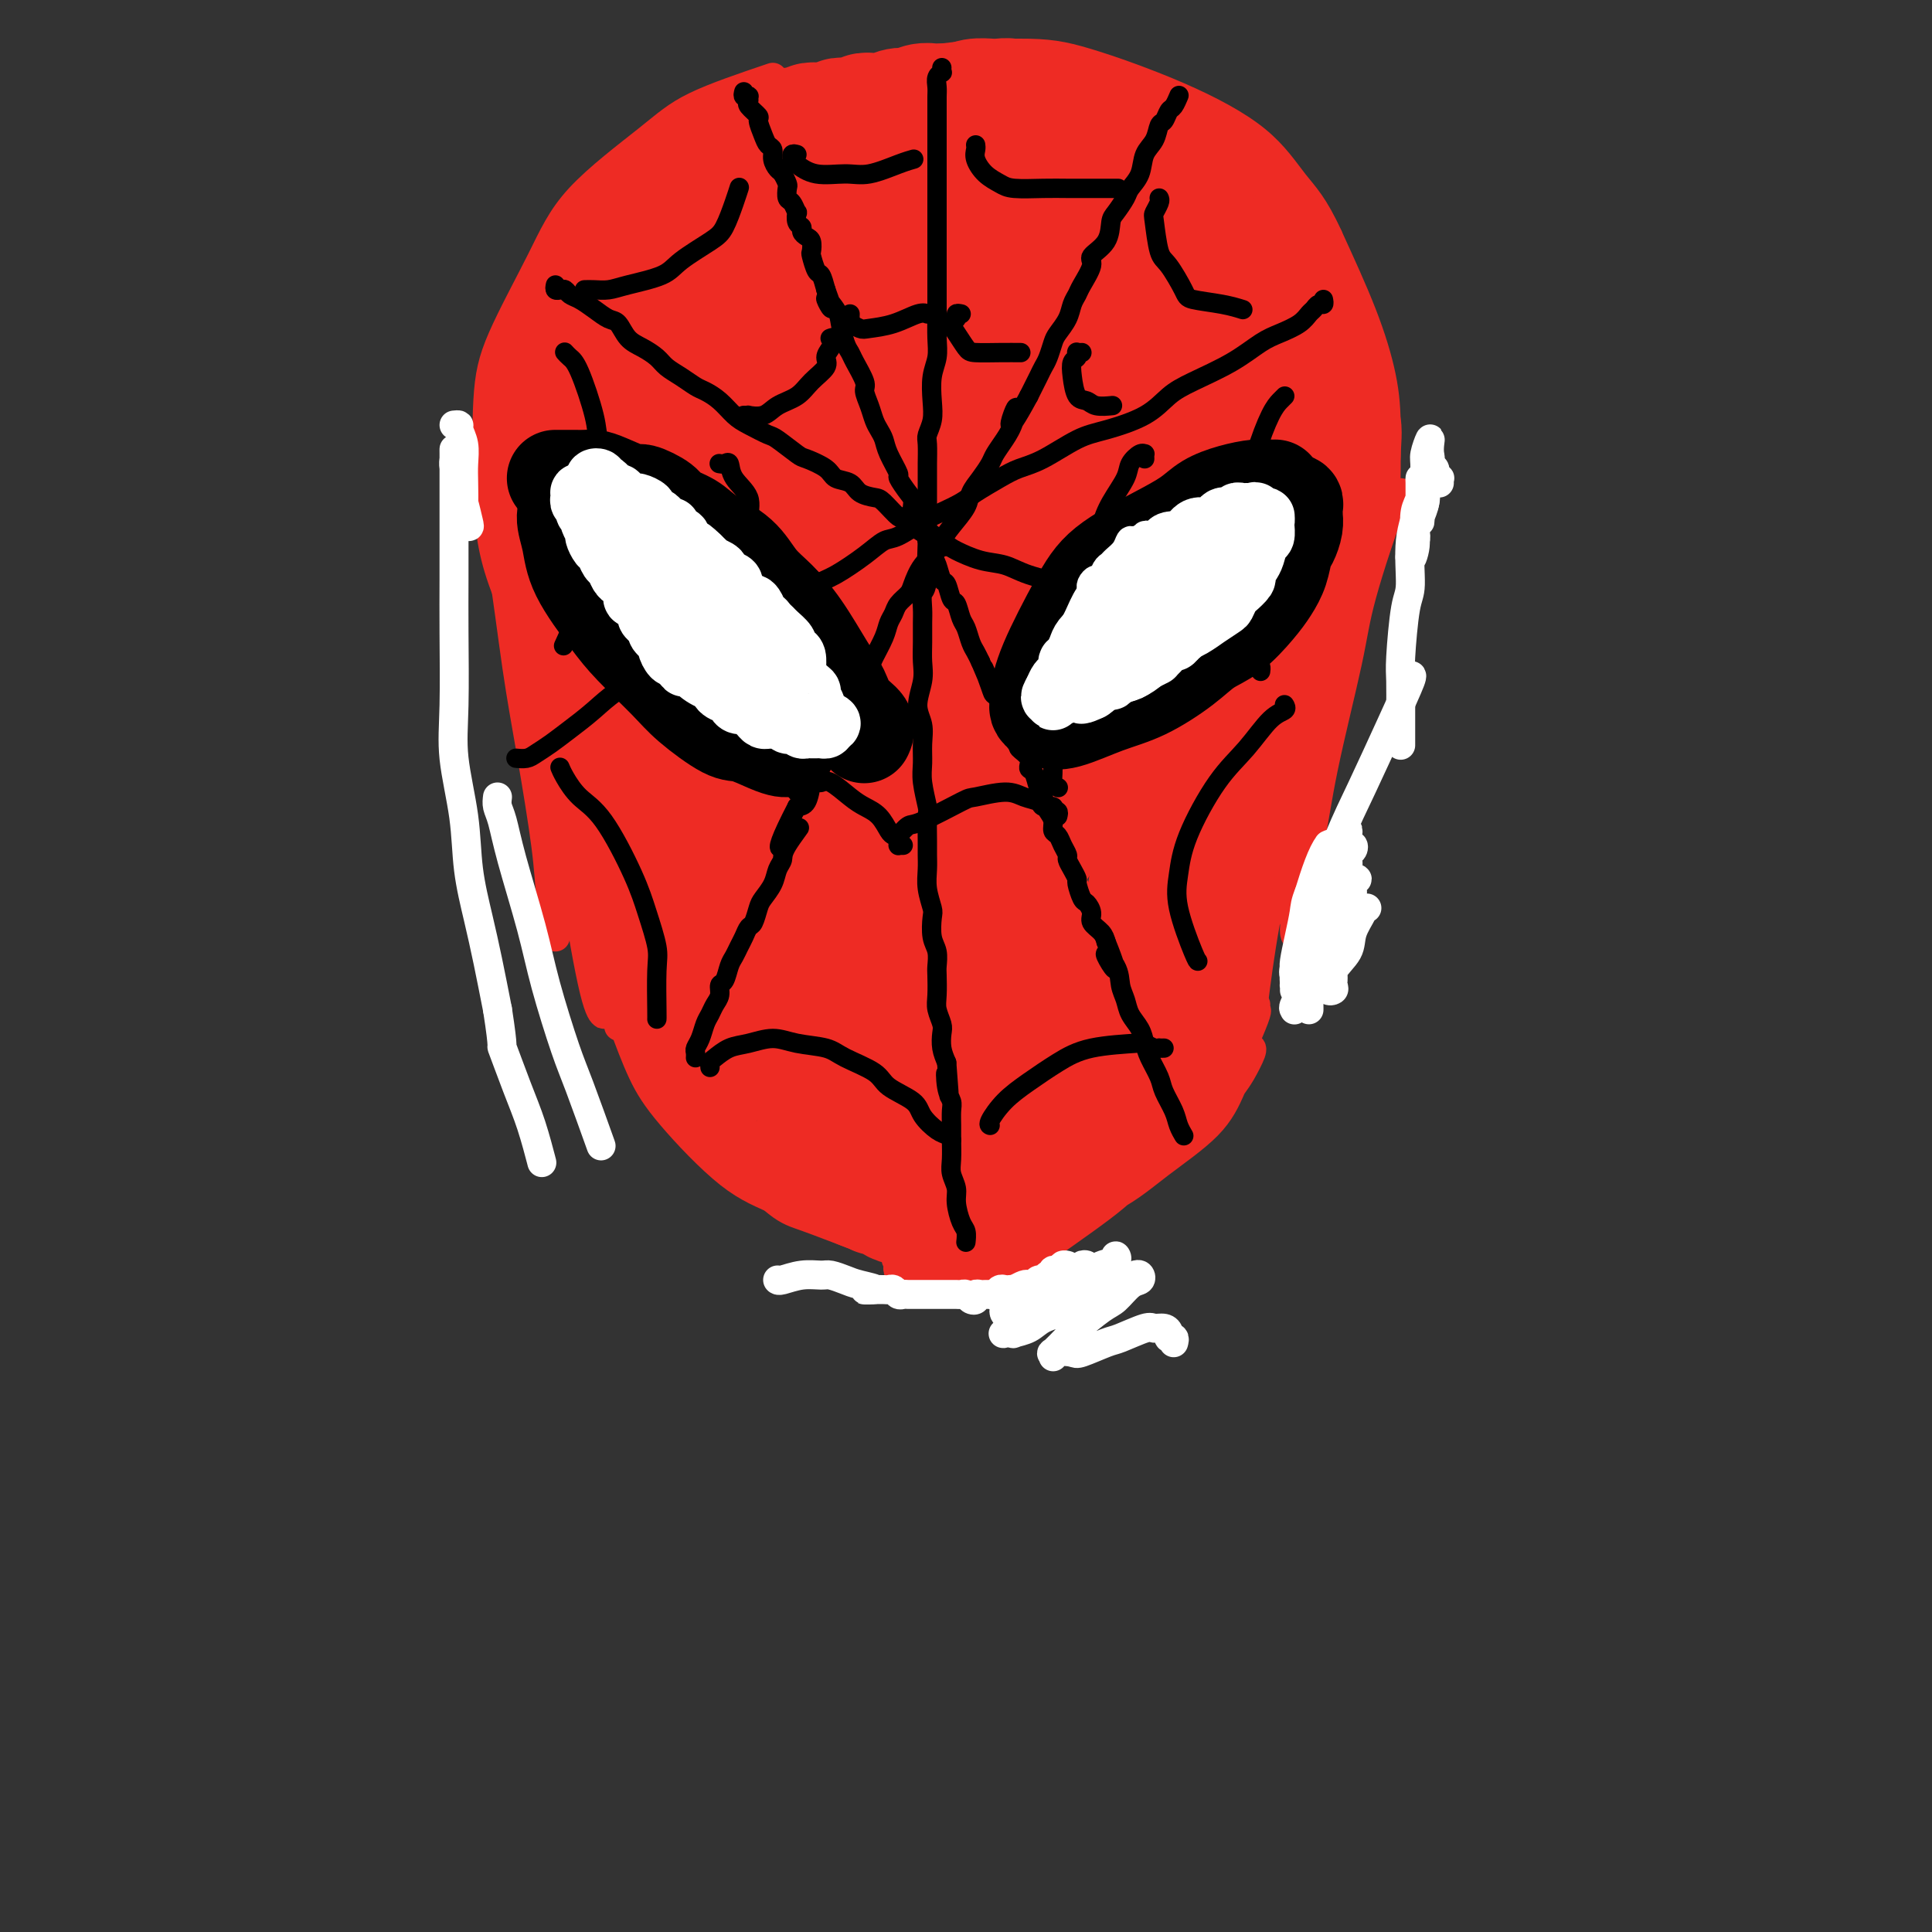 <svg viewBox='0 0 400 400' version='1.1' xmlns='http://www.w3.org/2000/svg' xmlns:xlink='http://www.w3.org/1999/xlink'><rect x="0" y="0" width="400" height="400" fill="#333333" stroke="none"/><g fill='none' stroke='#EE2B24' stroke-width='6' stroke-linecap='round' stroke-linejoin='round'><path d='M160,16c-6.005,2.031 -12.011,4.063 -16,6c-3.989,1.937 -5.962,3.781 -10,7c-4.038,3.219 -10.140,7.813 -14,12c-3.860,4.187 -5.476,7.965 -8,13c-2.524,5.035 -5.956,11.325 -8,16c-2.044,4.675 -2.702,7.733 -3,13c-0.298,5.267 -0.237,12.741 0,19c0.237,6.259 0.649,11.301 3,18c2.351,6.699 6.640,15.053 10,21c3.360,5.947 5.792,9.485 10,14c4.208,4.515 10.193,10.007 14,13c3.807,2.993 5.438,3.487 9,5c3.562,1.513 9.056,4.044 13,5c3.944,0.956 6.340,0.336 11,0c4.660,-0.336 11.585,-0.388 16,-1c4.415,-0.612 6.322,-1.785 10,-3c3.678,-1.215 9.128,-2.473 14,-4c4.872,-1.527 9.165,-3.322 13,-5c3.835,-1.678 7.213,-3.238 11,-5c3.787,-1.762 7.983,-3.728 12,-6c4.017,-2.272 7.856,-4.852 11,-7c3.144,-2.148 5.595,-3.863 8,-6c2.405,-2.137 4.764,-4.697 7,-8c2.236,-3.303 4.349,-7.350 6,-11c1.651,-3.650 2.839,-6.902 4,-10c1.161,-3.098 2.295,-6.043 3,-10c0.705,-3.957 0.983,-8.927 1,-13c0.017,-4.073 -0.226,-7.251 -1,-11c-0.774,-3.749 -2.078,-8.071 -4,-13c-1.922,-4.929 -4.461,-10.464 -7,-16'/><path d='M275,49c-2.990,-6.550 -4.964,-8.425 -7,-11c-2.036,-2.575 -4.134,-5.850 -8,-9c-3.866,-3.150 -9.501,-6.174 -16,-9c-6.499,-2.826 -13.864,-5.452 -19,-7c-5.136,-1.548 -8.045,-2.016 -14,-2c-5.955,0.016 -14.958,0.515 -22,2c-7.042,1.485 -12.125,3.955 -17,6c-4.875,2.045 -9.543,3.666 -16,9c-6.457,5.334 -14.702,14.381 -18,18c-3.298,3.619 -1.649,1.809 0,0'/><path d='M99,102c-0.691,-0.796 -1.382,-1.593 -1,-1c0.382,0.593 1.836,2.575 3,5c1.164,2.425 2.038,5.294 3,11c0.962,5.706 2.013,14.250 3,21c0.987,6.750 1.911,11.706 3,18c1.089,6.294 2.345,13.926 3,19c0.655,5.074 0.711,7.592 1,10c0.289,2.408 0.810,4.707 1,6c0.190,1.293 0.048,1.579 0,2c-0.048,0.421 -0.003,0.977 0,1c0.003,0.023 -0.038,-0.488 0,-3c0.038,-2.512 0.155,-7.024 0,-12c-0.155,-4.976 -0.580,-10.417 -1,-14c-0.420,-3.583 -0.834,-5.310 -1,-6c-0.166,-0.690 -0.083,-0.345 0,0'/><path d='M109,117c-0.454,-0.645 -0.907,-1.289 -1,-2c-0.093,-0.711 0.176,-1.488 0,-2c-0.176,-0.512 -0.796,-0.759 -1,-1c-0.204,-0.241 0.009,-0.477 1,2c0.991,2.477 2.762,7.668 4,13c1.238,5.332 1.943,10.805 3,16c1.057,5.195 2.465,10.114 4,17c1.535,6.886 3.197,15.741 4,23c0.803,7.259 0.747,12.924 1,16c0.253,3.076 0.816,3.565 1,5c0.184,1.435 -0.011,3.818 0,5c0.011,1.182 0.227,1.165 0,1c-0.227,-0.165 -0.896,-0.477 -2,-5c-1.104,-4.523 -2.643,-13.256 -4,-22c-1.357,-8.744 -2.530,-17.498 -3,-21c-0.470,-3.502 -0.235,-1.751 0,0'/><path d='M114,141c-0.002,-4.037 -0.004,-8.074 0,-10c0.004,-1.926 0.014,-1.741 0,-2c-0.014,-0.259 -0.053,-0.962 0,-1c0.053,-0.038 0.199,0.588 1,6c0.801,5.412 2.257,15.608 3,23c0.743,7.392 0.774,11.978 2,19c1.226,7.022 3.648,16.480 5,22c1.352,5.520 1.633,7.101 2,9c0.367,1.899 0.819,4.114 1,5c0.181,0.886 0.090,0.443 0,0'/><path d='M290,102c0.059,0.669 0.118,1.337 0,1c-0.118,-0.337 -0.414,-1.681 -2,2c-1.586,3.681 -4.461,12.385 -6,18c-1.539,5.615 -1.743,8.141 -3,14c-1.257,5.859 -3.567,15.049 -5,22c-1.433,6.951 -1.989,11.661 -3,16c-1.011,4.339 -2.475,8.307 -3,11c-0.525,2.693 -0.110,4.112 0,5c0.110,0.888 -0.086,1.243 0,2c0.086,0.757 0.453,1.914 1,-1c0.547,-2.914 1.274,-9.899 2,-16c0.726,-6.101 1.452,-11.319 2,-17c0.548,-5.681 0.919,-11.826 2,-18c1.081,-6.174 2.870,-12.378 4,-16c1.130,-3.622 1.599,-4.663 2,-6c0.401,-1.337 0.734,-2.969 1,-4c0.266,-1.031 0.465,-1.459 0,0c-0.465,1.459 -1.596,4.805 -3,9c-1.404,4.195 -3.083,9.239 -5,17c-1.917,7.761 -4.072,18.238 -6,26c-1.928,7.762 -3.629,12.809 -5,19c-1.371,6.191 -2.412,13.525 -3,18c-0.588,4.475 -0.725,6.090 -1,7c-0.275,0.910 -0.690,1.114 -1,2c-0.310,0.886 -0.516,2.454 0,-1c0.516,-3.454 1.754,-11.930 3,-19c1.246,-7.070 2.499,-12.734 3,-15c0.501,-2.266 0.251,-1.133 0,0'/><path d='M260,208c-0.046,0.427 -0.091,0.855 0,1c0.091,0.145 0.319,0.009 0,1c-0.319,0.991 -1.183,3.111 -2,5c-0.817,1.889 -1.586,3.548 -3,6c-1.414,2.452 -3.472,5.696 -5,8c-1.528,2.304 -2.527,3.668 -5,6c-2.473,2.332 -6.420,5.631 -9,8c-2.580,2.369 -3.793,3.808 -8,7c-4.207,3.192 -11.407,8.137 -14,10c-2.593,1.863 -0.578,0.642 -1,1c-0.422,0.358 -3.279,2.294 -5,3c-1.721,0.706 -2.304,0.183 -3,0c-0.696,-0.183 -1.503,-0.025 -2,0c-0.497,0.025 -0.684,-0.082 0,-1c0.684,-0.918 2.239,-2.647 4,-4c1.761,-1.353 3.727,-2.331 7,-4c3.273,-1.669 7.854,-4.030 12,-6c4.146,-1.970 7.859,-3.551 11,-6c3.141,-2.449 5.711,-5.766 8,-8c2.289,-2.234 4.298,-3.383 6,-5c1.702,-1.617 3.097,-3.701 4,-5c0.903,-1.299 1.312,-1.814 2,-3c0.688,-1.186 1.654,-3.044 2,-4c0.346,-0.956 0.072,-1.011 0,-1c-0.072,0.011 0.059,0.087 0,0c-0.059,-0.087 -0.307,-0.336 -1,1c-0.693,1.336 -1.832,4.256 -3,7c-1.168,2.744 -2.365,5.313 -5,8c-2.635,2.687 -6.710,5.493 -10,8c-3.290,2.507 -5.797,4.716 -10,7c-4.203,2.284 -10.101,4.642 -16,7'/><path d='M214,255c-7.777,4.112 -9.219,3.391 -12,4c-2.781,0.609 -6.903,2.549 -10,3c-3.097,0.451 -5.171,-0.585 -6,-1c-0.829,-0.415 -0.415,-0.207 0,0'/><path d='M128,199c-0.092,0.208 -0.185,0.416 0,1c0.185,0.584 0.646,1.545 2,4c1.354,2.455 3.600,6.405 5,9c1.400,2.595 1.952,3.835 4,7c2.048,3.165 5.591,8.256 8,12c2.409,3.744 3.682,6.142 6,9c2.318,2.858 5.679,6.178 8,8c2.321,1.822 3.601,2.148 6,3c2.399,0.852 5.915,2.229 8,3c2.085,0.771 2.739,0.934 3,1c0.261,0.066 0.131,0.033 0,0'/><path d='M129,212c1.310,3.535 2.621,7.069 4,10c1.379,2.931 2.827,5.258 6,9c3.173,3.742 8.070,8.897 12,12c3.930,3.103 6.892,4.152 11,6c4.108,1.848 9.363,4.495 13,6c3.637,1.505 5.655,1.867 9,3c3.345,1.133 8.016,3.036 10,4c1.984,0.964 1.281,0.990 1,1c-0.281,0.010 -0.141,0.005 0,0'/><path d='M186,262c-0.112,0.435 -0.225,0.870 0,1c0.225,0.130 0.786,-0.046 2,0c1.214,0.046 3.079,0.313 6,1c2.921,0.687 6.896,1.792 11,2c4.104,0.208 8.336,-0.483 12,-1c3.664,-0.517 6.761,-0.862 8,-1c1.239,-0.138 0.619,-0.069 0,0'/></g>
<g fill='none' stroke='#EE2B24' stroke-width='28' stroke-linecap='round' stroke-linejoin='round'><path d='M199,121c-0.031,-0.414 -0.061,-0.827 0,-1c0.061,-0.173 0.215,-0.104 0,0c-0.215,0.104 -0.797,0.245 -1,0c-0.203,-0.245 -0.027,-0.875 -1,1c-0.973,1.875 -3.094,6.253 -5,10c-1.906,3.747 -3.596,6.861 -5,13c-1.404,6.139 -2.522,15.304 -3,21c-0.478,5.696 -0.315,7.924 1,11c1.315,3.076 3.781,7.002 5,9c1.219,1.998 1.191,2.069 4,1c2.809,-1.069 8.453,-3.276 12,-5c3.547,-1.724 4.995,-2.963 7,-6c2.005,-3.037 4.565,-7.871 6,-12c1.435,-4.129 1.744,-7.552 2,-12c0.256,-4.448 0.458,-9.920 0,-14c-0.458,-4.080 -1.577,-6.767 -3,-9c-1.423,-2.233 -3.152,-4.010 -5,-5c-1.848,-0.990 -3.817,-1.193 -8,0c-4.183,1.193 -10.581,3.781 -15,7c-4.419,3.219 -6.858,7.070 -9,11c-2.142,3.930 -3.986,7.938 -6,15c-2.014,7.062 -4.199,17.178 -5,24c-0.801,6.822 -0.220,10.351 1,14c1.220,3.649 3.078,7.420 5,11c1.922,3.580 3.908,6.970 6,9c2.092,2.030 4.290,2.702 6,3c1.710,0.298 2.930,0.224 6,-1c3.070,-1.224 7.988,-3.596 11,-6c3.012,-2.404 4.119,-4.840 5,-7c0.881,-2.160 1.538,-4.046 2,-6c0.462,-1.954 0.731,-3.977 1,-6'/><path d='M213,191c0.604,-3.495 -1.886,-2.731 -3,-3c-1.114,-0.269 -0.853,-1.571 -2,-2c-1.147,-0.429 -3.702,0.016 -6,1c-2.298,0.984 -4.338,2.509 -6,4c-1.662,1.491 -2.947,2.949 -4,5c-1.053,2.051 -1.873,4.697 -2,8c-0.127,3.303 0.441,7.265 1,10c0.559,2.735 1.109,4.243 2,6c0.891,1.757 2.123,3.762 3,5c0.877,1.238 1.398,1.708 2,2c0.602,0.292 1.283,0.405 2,0c0.717,-0.405 1.468,-1.327 2,-3c0.532,-1.673 0.843,-4.098 1,-6c0.157,-1.902 0.160,-3.281 0,-5c-0.160,-1.719 -0.483,-3.777 -1,-5c-0.517,-1.223 -1.230,-1.611 -2,-2c-0.770,-0.389 -1.599,-0.780 -3,0c-1.401,0.780 -3.376,2.732 -5,5c-1.624,2.268 -2.897,4.853 -4,7c-1.103,2.147 -2.034,3.856 -2,7c0.034,3.144 1.034,7.723 2,10c0.966,2.277 1.896,2.253 3,3c1.104,0.747 2.380,2.266 4,3c1.620,0.734 3.585,0.684 5,0c1.415,-0.684 2.281,-2.000 3,-3c0.719,-1.000 1.290,-1.682 2,-3c0.710,-1.318 1.558,-3.270 2,-5c0.442,-1.730 0.479,-3.237 0,-5c-0.479,-1.763 -1.475,-3.782 -2,-5c-0.525,-1.218 -0.579,-1.634 -1,-2c-0.421,-0.366 -1.211,-0.683 -2,-1'/><path d='M202,217c-1.093,-2.153 -1.327,-1.034 -2,0c-0.673,1.034 -1.786,1.984 -3,3c-1.214,1.016 -2.530,2.098 -3,3c-0.470,0.902 -0.093,1.622 0,4c0.093,2.378 -0.097,6.412 0,9c0.097,2.588 0.480,3.730 1,5c0.520,1.270 1.175,2.668 2,4c0.825,1.332 1.820,2.596 3,3c1.180,0.404 2.547,-0.054 4,-1c1.453,-0.946 2.993,-2.379 4,-4c1.007,-1.621 1.480,-3.428 2,-5c0.520,-1.572 1.088,-2.909 1,-4c-0.088,-1.091 -0.832,-1.935 -1,-3c-0.168,-1.065 0.238,-2.351 0,-3c-0.238,-0.649 -1.122,-0.662 -2,-1c-0.878,-0.338 -1.751,-1.002 -3,-1c-1.249,0.002 -2.874,0.671 -4,1c-1.126,0.329 -1.754,0.318 -3,1c-1.246,0.682 -3.109,2.057 -4,3c-0.891,0.943 -0.811,1.454 -1,2c-0.189,0.546 -0.647,1.126 -1,2c-0.353,0.874 -0.603,2.043 0,3c0.603,0.957 2.057,1.703 3,2c0.943,0.297 1.374,0.146 3,0c1.626,-0.146 4.448,-0.286 7,-1c2.552,-0.714 4.833,-2.003 8,-4c3.167,-1.997 7.219,-4.701 10,-7c2.781,-2.299 4.292,-4.194 6,-6c1.708,-1.806 3.614,-3.525 5,-5c1.386,-1.475 2.253,-2.707 3,-4c0.747,-1.293 1.373,-2.646 2,-4'/><path d='M239,209c2.689,-3.745 1.412,-3.609 1,-4c-0.412,-0.391 0.042,-1.309 0,-2c-0.042,-0.691 -0.581,-1.156 -1,-1c-0.419,0.156 -0.718,0.933 -2,2c-1.282,1.067 -3.545,2.426 -6,5c-2.455,2.574 -5.101,6.364 -7,10c-1.899,3.636 -3.052,7.118 -4,9c-0.948,1.882 -1.692,2.163 -2,3c-0.308,0.837 -0.179,2.228 0,3c0.179,0.772 0.408,0.923 1,1c0.592,0.077 1.548,0.080 3,0c1.452,-0.080 3.399,-0.242 6,-2c2.601,-1.758 5.856,-5.111 8,-8c2.144,-2.889 3.176,-5.315 4,-7c0.824,-1.685 1.438,-2.630 2,-4c0.562,-1.370 1.070,-3.164 1,-4c-0.070,-0.836 -0.720,-0.713 -1,-1c-0.280,-0.287 -0.191,-0.985 -2,0c-1.809,0.985 -5.518,3.653 -8,6c-2.482,2.347 -3.738,4.374 -6,7c-2.262,2.626 -5.529,5.853 -7,8c-1.471,2.147 -1.144,3.216 -1,4c0.144,0.784 0.106,1.284 0,2c-0.106,0.716 -0.280,1.646 0,2c0.280,0.354 1.013,0.130 3,-1c1.987,-1.130 5.229,-3.165 8,-7c2.771,-3.835 5.071,-9.470 7,-13c1.929,-3.530 3.486,-4.957 5,-9c1.514,-4.043 2.985,-10.704 4,-16c1.015,-5.296 1.576,-9.227 2,-14c0.424,-4.773 0.712,-10.386 1,-16'/><path d='M248,162c1.026,-9.240 0.092,-9.340 0,-11c-0.092,-1.660 0.659,-4.880 1,-7c0.341,-2.120 0.273,-3.141 0,-4c-0.273,-0.859 -0.750,-1.555 -1,-2c-0.250,-0.445 -0.274,-0.638 -1,2c-0.726,2.638 -2.153,8.107 -3,13c-0.847,4.893 -1.113,9.209 -2,15c-0.887,5.791 -2.393,13.056 -3,18c-0.607,4.944 -0.313,7.566 0,10c0.313,2.434 0.647,4.682 1,6c0.353,1.318 0.725,1.708 1,2c0.275,0.292 0.452,0.485 1,0c0.548,-0.485 1.466,-1.648 3,-6c1.534,-4.352 3.683,-11.892 5,-18c1.317,-6.108 1.803,-10.785 3,-18c1.197,-7.215 3.107,-16.970 4,-23c0.893,-6.030 0.771,-8.335 1,-12c0.229,-3.665 0.810,-8.689 1,-12c0.190,-3.311 -0.012,-4.908 0,-6c0.012,-1.092 0.237,-1.680 0,-2c-0.237,-0.320 -0.937,-0.373 -1,0c-0.063,0.373 0.510,1.172 0,3c-0.510,1.828 -2.102,4.684 -3,10c-0.898,5.316 -1.103,13.092 -2,20c-0.897,6.908 -2.487,12.950 -3,17c-0.513,4.050 0.051,6.109 0,8c-0.051,1.891 -0.718,3.614 -1,5c-0.282,1.386 -0.179,2.433 0,3c0.179,0.567 0.433,0.653 1,0c0.567,-0.653 1.448,-2.044 3,-6c1.552,-3.956 3.776,-10.478 6,-17'/><path d='M259,150c2.287,-6.441 3.004,-11.044 4,-16c0.996,-4.956 2.272,-10.266 3,-16c0.728,-5.734 0.907,-11.891 1,-16c0.093,-4.109 0.100,-6.169 0,-8c-0.100,-1.831 -0.309,-3.432 -1,-5c-0.691,-1.568 -1.866,-3.102 -3,-4c-1.134,-0.898 -2.226,-1.161 -3,-1c-0.774,0.161 -1.228,0.747 -2,1c-0.772,0.253 -1.862,0.172 -3,3c-1.138,2.828 -2.325,8.564 -3,13c-0.675,4.436 -0.837,7.572 -1,11c-0.163,3.428 -0.325,7.148 0,10c0.325,2.852 1.137,4.838 2,6c0.863,1.162 1.776,1.502 2,2c0.224,0.498 -0.240,1.155 1,0c1.240,-1.155 4.183,-4.123 6,-7c1.817,-2.877 2.507,-5.663 3,-10c0.493,-4.337 0.790,-10.227 1,-14c0.210,-3.773 0.335,-5.430 0,-9c-0.335,-3.570 -1.128,-9.051 -2,-12c-0.872,-2.949 -1.823,-3.364 -3,-5c-1.177,-1.636 -2.580,-4.493 -4,-6c-1.420,-1.507 -2.858,-1.665 -4,-2c-1.142,-0.335 -1.987,-0.848 -3,-1c-1.013,-0.152 -2.192,0.055 -3,1c-0.808,0.945 -1.245,2.628 -2,5c-0.755,2.372 -1.829,5.434 -2,10c-0.171,4.566 0.563,10.636 2,15c1.437,4.364 3.579,7.021 5,9c1.421,1.979 2.120,3.280 3,4c0.880,0.720 1.940,0.860 3,1'/><path d='M256,109c2.273,2.123 2.455,0.432 3,0c0.545,-0.432 1.454,0.395 3,-1c1.546,-1.395 3.729,-5.013 5,-9c1.271,-3.987 1.630,-8.343 2,-11c0.370,-2.657 0.751,-3.616 1,-5c0.249,-1.384 0.365,-3.193 0,-5c-0.365,-1.807 -1.212,-3.613 -2,-5c-0.788,-1.387 -1.517,-2.354 -2,-3c-0.483,-0.646 -0.720,-0.972 -1,-1c-0.280,-0.028 -0.604,0.243 -1,1c-0.396,0.757 -0.864,2.000 -1,3c-0.136,1.000 0.061,1.758 0,4c-0.061,2.242 -0.381,5.970 0,9c0.381,3.030 1.464,5.363 2,7c0.536,1.637 0.526,2.578 1,4c0.474,1.422 1.434,3.325 2,5c0.566,1.675 0.740,3.122 1,4c0.260,0.878 0.605,1.188 1,2c0.395,0.812 0.838,2.126 1,3c0.162,0.874 0.043,1.306 0,2c-0.043,0.694 -0.010,1.649 0,2c0.010,0.351 -0.005,0.099 0,0c0.005,-0.099 0.028,-0.046 0,0c-0.028,0.046 -0.109,0.085 0,0c0.109,-0.085 0.407,-0.293 1,-1c0.593,-0.707 1.479,-1.911 2,-3c0.521,-1.089 0.675,-2.063 1,-3c0.325,-0.937 0.819,-1.839 1,-3c0.181,-1.161 0.049,-2.582 0,-4c-0.049,-1.418 -0.014,-2.834 0,-4c0.014,-1.166 0.007,-2.083 0,-3'/><path d='M276,94c0.112,-3.011 0.391,-5.037 0,-6c-0.391,-0.963 -1.453,-0.862 -2,-2c-0.547,-1.138 -0.580,-3.516 -1,-5c-0.420,-1.484 -1.226,-2.074 -2,-3c-0.774,-0.926 -1.517,-2.188 -2,-3c-0.483,-0.812 -0.707,-1.175 -1,-2c-0.293,-0.825 -0.657,-2.112 -1,-3c-0.343,-0.888 -0.666,-1.379 -1,-2c-0.334,-0.621 -0.681,-1.374 -1,-2c-0.319,-0.626 -0.611,-1.126 -1,-2c-0.389,-0.874 -0.876,-2.122 -1,-3c-0.124,-0.878 0.117,-1.385 0,-2c-0.117,-0.615 -0.590,-1.338 -1,-2c-0.410,-0.662 -0.757,-1.262 -1,-2c-0.243,-0.738 -0.381,-1.615 -1,-2c-0.619,-0.385 -1.720,-0.278 -2,-1c-0.280,-0.722 0.262,-2.273 0,-3c-0.262,-0.727 -1.328,-0.628 -2,-1c-0.672,-0.372 -0.949,-1.213 -1,-2c-0.051,-0.787 0.126,-1.520 0,-2c-0.126,-0.480 -0.555,-0.707 -1,-1c-0.445,-0.293 -0.907,-0.652 -1,-1c-0.093,-0.348 0.181,-0.685 0,-1c-0.181,-0.315 -0.819,-0.609 -1,-1c-0.181,-0.391 0.093,-0.879 0,-1c-0.093,-0.121 -0.554,0.126 -1,0c-0.446,-0.126 -0.876,-0.625 -1,-1c-0.124,-0.375 0.060,-0.626 0,-1c-0.060,-0.374 -0.362,-0.870 -1,-1c-0.638,-0.130 -1.611,0.106 -2,0c-0.389,-0.106 -0.195,-0.553 0,-1'/><path d='M247,35c-2.802,-3.569 -2.308,-1.492 -2,-1c0.308,0.492 0.428,-0.599 0,-1c-0.428,-0.401 -1.405,-0.110 -2,0c-0.595,0.110 -0.809,0.040 -1,0c-0.191,-0.040 -0.361,-0.049 -1,0c-0.639,0.049 -1.747,0.158 -2,0c-0.253,-0.158 0.351,-0.581 0,-1c-0.351,-0.419 -1.655,-0.833 -2,-1c-0.345,-0.167 0.269,-0.087 0,0c-0.269,0.087 -1.423,0.182 -2,0c-0.577,-0.182 -0.578,-0.640 -1,-1c-0.422,-0.360 -1.264,-0.621 -2,-1c-0.736,-0.379 -1.367,-0.876 -2,-1c-0.633,-0.124 -1.269,0.124 -2,0c-0.731,-0.124 -1.557,-0.621 -2,-1c-0.443,-0.379 -0.503,-0.640 -1,-1c-0.497,-0.360 -1.432,-0.818 -2,-1c-0.568,-0.182 -0.768,-0.087 -1,0c-0.232,0.087 -0.495,0.167 -1,0c-0.505,-0.167 -1.253,-0.581 -2,-1c-0.747,-0.419 -1.494,-0.845 -2,-1c-0.506,-0.155 -0.769,-0.041 -1,0c-0.231,0.041 -0.428,0.007 -1,0c-0.572,-0.007 -1.518,0.012 -2,0c-0.482,-0.012 -0.498,-0.056 -1,0c-0.502,0.056 -1.489,0.210 -2,0c-0.511,-0.210 -0.546,-0.786 -1,-1c-0.454,-0.214 -1.328,-0.068 -2,0c-0.672,0.068 -1.142,0.057 -2,0c-0.858,-0.057 -2.102,-0.159 -3,0c-0.898,0.159 -1.449,0.580 -2,1'/><path d='M200,23c-2.914,-0.000 -2.198,-0.001 -2,0c0.198,0.001 -0.122,0.004 -1,0c-0.878,-0.004 -2.314,-0.015 -3,0c-0.686,0.015 -0.620,0.056 -1,0c-0.380,-0.056 -1.205,-0.207 -2,0c-0.795,0.207 -1.560,0.774 -2,1c-0.440,0.226 -0.555,0.113 -1,0c-0.445,-0.113 -1.219,-0.226 -2,0c-0.781,0.226 -1.570,0.792 -2,1c-0.430,0.208 -0.500,0.060 -1,0c-0.500,-0.060 -1.429,-0.030 -2,0c-0.571,0.030 -0.783,0.061 -1,0c-0.217,-0.061 -0.439,-0.213 -1,0c-0.561,0.213 -1.460,0.793 -2,1c-0.540,0.207 -0.722,0.041 -1,0c-0.278,-0.041 -0.652,0.041 -1,0c-0.348,-0.041 -0.671,-0.207 -1,0c-0.329,0.207 -0.666,0.788 -1,1c-0.334,0.212 -0.667,0.056 -1,0c-0.333,-0.056 -0.667,-0.011 -1,0c-0.333,0.011 -0.667,-0.011 -1,0c-0.333,0.011 -0.667,0.056 -1,0c-0.333,-0.056 -0.667,-0.212 -1,0c-0.333,0.212 -0.667,0.793 -1,1c-0.333,0.207 -0.667,0.040 -1,0c-0.333,-0.040 -0.667,0.045 -1,0c-0.333,-0.045 -0.667,-0.222 -1,0c-0.333,0.222 -0.667,0.843 -1,1c-0.333,0.157 -0.667,-0.150 -1,0c-0.333,0.150 -0.667,0.757 -1,1c-0.333,0.243 -0.667,0.121 -1,0'/><path d='M160,30c-6.371,1.327 -2.299,1.144 -1,1c1.299,-0.144 -0.177,-0.250 -1,0c-0.823,0.250 -0.994,0.855 -1,1c-0.006,0.145 0.153,-0.169 0,0c-0.153,0.169 -0.619,0.820 -1,1c-0.381,0.180 -0.676,-0.111 -1,0c-0.324,0.111 -0.678,0.625 -1,1c-0.322,0.375 -0.611,0.612 -1,1c-0.389,0.388 -0.878,0.926 -1,1c-0.122,0.074 0.122,-0.317 0,0c-0.122,0.317 -0.611,1.343 -1,2c-0.389,0.657 -0.678,0.946 -1,1c-0.322,0.054 -0.676,-0.128 -1,0c-0.324,0.128 -0.616,0.564 -1,1c-0.384,0.436 -0.858,0.871 -1,1c-0.142,0.129 0.050,-0.049 0,0c-0.050,0.049 -0.342,0.325 -1,1c-0.658,0.675 -1.683,1.748 -2,2c-0.317,0.252 0.074,-0.318 0,0c-0.074,0.318 -0.611,1.524 -1,2c-0.389,0.476 -0.629,0.222 -1,0c-0.371,-0.222 -0.873,-0.410 -1,0c-0.127,0.410 0.121,1.419 0,2c-0.121,0.581 -0.611,0.733 -1,1c-0.389,0.267 -0.677,0.650 -1,1c-0.323,0.350 -0.683,0.666 -1,1c-0.317,0.334 -0.593,0.686 -1,1c-0.407,0.314 -0.944,0.589 -1,1c-0.056,0.411 0.370,0.957 0,1c-0.370,0.043 -1.534,-0.416 -2,0c-0.466,0.416 -0.233,1.708 0,3'/><path d='M134,57c-4.428,4.360 -2.497,1.759 -2,1c0.497,-0.759 -0.442,0.322 -1,1c-0.558,0.678 -0.737,0.951 -1,1c-0.263,0.049 -0.609,-0.126 -1,0c-0.391,0.126 -0.827,0.554 -1,1c-0.173,0.446 -0.084,0.911 0,1c0.084,0.089 0.163,-0.197 0,0c-0.163,0.197 -0.570,0.878 -1,1c-0.430,0.122 -0.885,-0.314 -1,0c-0.115,0.314 0.109,1.380 0,2c-0.109,0.620 -0.551,0.796 -1,1c-0.449,0.204 -0.905,0.438 -1,1c-0.095,0.562 0.170,1.453 0,2c-0.170,0.547 -0.776,0.748 -1,1c-0.224,0.252 -0.068,0.553 0,1c0.068,0.447 0.046,1.040 0,1c-0.046,-0.040 -0.115,-0.713 0,-1c0.115,-0.287 0.416,-0.188 1,-1c0.584,-0.812 1.453,-2.536 2,-4c0.547,-1.464 0.773,-2.669 1,-4c0.227,-1.331 0.456,-2.789 1,-4c0.544,-1.211 1.402,-2.175 2,-3c0.598,-0.825 0.935,-1.512 1,-2c0.065,-0.488 -0.142,-0.779 0,-1c0.142,-0.221 0.632,-0.374 1,-1c0.368,-0.626 0.614,-1.724 1,-2c0.386,-0.276 0.912,0.272 1,0c0.088,-0.272 -0.260,-1.363 0,-2c0.260,-0.637 1.130,-0.818 2,-1'/><path d='M136,46c1.903,-3.978 0.159,-0.921 0,0c-0.159,0.921 1.267,-0.292 2,-1c0.733,-0.708 0.774,-0.910 1,-1c0.226,-0.090 0.638,-0.066 1,0c0.362,0.066 0.673,0.176 1,0c0.327,-0.176 0.669,-0.638 1,-1c0.331,-0.362 0.652,-0.623 1,-1c0.348,-0.377 0.723,-0.871 1,-1c0.277,-0.129 0.455,0.105 1,0c0.545,-0.105 1.458,-0.551 2,-1c0.542,-0.449 0.713,-0.902 1,-1c0.287,-0.098 0.691,0.159 1,0c0.309,-0.159 0.522,-0.735 1,-1c0.478,-0.265 1.220,-0.221 1,0c-0.220,0.221 -1.403,0.619 -2,1c-0.597,0.381 -0.607,0.746 -1,1c-0.393,0.254 -1.168,0.399 -2,1c-0.832,0.601 -1.720,1.658 -3,3c-1.280,1.342 -2.953,2.968 -4,4c-1.047,1.032 -1.469,1.470 -2,2c-0.531,0.530 -1.169,1.153 -2,2c-0.831,0.847 -1.853,1.919 -3,3c-1.147,1.081 -2.419,2.173 -3,3c-0.581,0.827 -0.470,1.390 -1,2c-0.530,0.610 -1.700,1.269 -2,2c-0.300,0.731 0.270,1.536 0,2c-0.270,0.464 -1.380,0.586 -2,1c-0.620,0.414 -0.748,1.118 -1,2c-0.252,0.882 -0.626,1.941 -1,3'/><path d='M122,70c-1.246,2.191 -0.860,1.670 -1,2c-0.140,0.330 -0.807,1.511 -1,2c-0.193,0.489 0.089,0.286 0,1c-0.089,0.714 -0.548,2.345 -1,3c-0.452,0.655 -0.895,0.335 -1,1c-0.105,0.665 0.130,2.315 0,3c-0.130,0.685 -0.623,0.405 -1,1c-0.377,0.595 -0.637,2.065 -1,3c-0.363,0.935 -0.829,1.335 -1,2c-0.171,0.665 -0.046,1.596 0,2c0.046,0.404 0.012,0.281 0,1c-0.012,0.719 -0.003,2.279 0,3c0.003,0.721 0.001,0.601 0,1c-0.001,0.399 -0.000,1.315 0,2c0.000,0.685 0.000,1.139 0,2c-0.000,0.861 0.000,2.131 0,3c-0.000,0.869 -0.000,1.338 0,2c0.000,0.662 0.000,1.518 0,2c-0.000,0.482 -0.001,0.590 0,1c0.001,0.410 0.004,1.121 0,2c-0.004,0.879 -0.016,1.926 0,3c0.016,1.074 0.061,2.175 0,3c-0.061,0.825 -0.228,1.374 0,2c0.228,0.626 0.849,1.327 1,2c0.151,0.673 -0.170,1.316 0,2c0.170,0.684 0.829,1.407 1,2c0.171,0.593 -0.148,1.054 0,2c0.148,0.946 0.761,2.377 1,3c0.239,0.623 0.103,0.437 0,1c-0.103,0.563 -0.172,1.875 0,3c0.172,1.125 0.586,2.062 1,3'/><path d='M119,135c0.551,7.271 -0.073,2.949 0,2c0.073,-0.949 0.843,1.474 1,3c0.157,1.526 -0.297,2.155 0,3c0.297,0.845 1.347,1.907 2,3c0.653,1.093 0.910,2.217 1,3c0.090,0.783 0.014,1.224 0,2c-0.014,0.776 0.034,1.886 0,3c-0.034,1.114 -0.149,2.233 0,3c0.149,0.767 0.561,1.182 1,2c0.439,0.818 0.905,2.039 1,3c0.095,0.961 -0.181,1.661 0,2c0.181,0.339 0.818,0.317 1,1c0.182,0.683 -0.092,2.070 0,3c0.092,0.930 0.549,1.404 1,2c0.451,0.596 0.894,1.314 1,2c0.106,0.686 -0.126,1.340 0,2c0.126,0.660 0.611,1.327 1,2c0.389,0.673 0.683,1.354 1,2c0.317,0.646 0.659,1.259 1,2c0.341,0.741 0.683,1.611 1,2c0.317,0.389 0.611,0.296 1,1c0.389,0.704 0.875,2.206 1,3c0.125,0.794 -0.111,0.880 0,1c0.111,0.120 0.568,0.273 1,1c0.432,0.727 0.838,2.026 1,3c0.162,0.974 0.081,1.622 0,2c-0.081,0.378 -0.163,0.485 0,1c0.163,0.515 0.569,1.437 1,2c0.431,0.563 0.885,0.767 1,1c0.115,0.233 -0.110,0.495 0,1c0.110,0.505 0.555,1.252 1,2'/><path d='M139,200c1.968,5.070 0.387,1.743 0,1c-0.387,-0.743 0.421,1.096 1,2c0.579,0.904 0.930,0.871 1,1c0.070,0.129 -0.141,0.420 0,1c0.141,0.580 0.634,1.450 1,2c0.366,0.550 0.605,0.780 1,1c0.395,0.220 0.946,0.431 1,1c0.054,0.569 -0.389,1.498 0,2c0.389,0.502 1.610,0.577 2,1c0.390,0.423 -0.052,1.194 0,2c0.052,0.806 0.596,1.648 1,2c0.404,0.352 0.667,0.216 1,1c0.333,0.784 0.737,2.489 1,3c0.263,0.511 0.385,-0.172 1,0c0.615,0.172 1.723,1.198 2,2c0.277,0.802 -0.276,1.381 0,2c0.276,0.619 1.383,1.279 2,2c0.617,0.721 0.746,1.503 1,2c0.254,0.497 0.635,0.711 1,1c0.365,0.289 0.713,0.655 1,1c0.287,0.345 0.511,0.670 1,1c0.489,0.330 1.243,0.666 2,1c0.757,0.334 1.516,0.667 2,1c0.484,0.333 0.692,0.667 1,1c0.308,0.333 0.716,0.667 1,1c0.284,0.333 0.442,0.667 1,1c0.558,0.333 1.514,0.667 2,1c0.486,0.333 0.501,0.667 1,1c0.499,0.333 1.480,0.667 2,1c0.520,0.333 0.577,0.667 1,1c0.423,0.333 1.211,0.667 2,1'/><path d='M173,241c2.971,1.810 1.898,0.335 2,0c0.102,-0.335 1.379,0.470 2,1c0.621,0.530 0.585,0.786 1,1c0.415,0.214 1.280,0.387 2,1c0.720,0.613 1.294,1.666 2,2c0.706,0.334 1.543,-0.050 2,0c0.457,0.050 0.533,0.534 1,1c0.467,0.466 1.323,0.913 2,1c0.677,0.087 1.174,-0.188 2,0c0.826,0.188 1.982,0.839 3,1c1.018,0.161 1.898,-0.167 2,0c0.102,0.167 -0.572,0.830 0,1c0.572,0.170 2.392,-0.153 3,0c0.608,0.153 0.005,0.783 0,1c-0.005,0.217 0.587,0.020 1,0c0.413,-0.020 0.646,0.138 1,0c0.354,-0.138 0.827,-0.571 1,-1c0.173,-0.429 0.044,-0.853 0,-1c-0.044,-0.147 -0.003,-0.016 0,0c0.003,0.016 -0.030,-0.081 0,0c0.030,0.081 0.125,0.340 0,0c-0.125,-0.340 -0.471,-1.280 -1,-2c-0.529,-0.720 -1.242,-1.219 -2,-2c-0.758,-0.781 -1.560,-1.844 -3,-3c-1.440,-1.156 -3.517,-2.406 -5,-4c-1.483,-1.594 -2.372,-3.534 -4,-6c-1.628,-2.466 -3.994,-5.459 -6,-8c-2.006,-2.541 -3.651,-4.630 -5,-7c-1.349,-2.370 -2.402,-5.023 -4,-8c-1.598,-2.977 -3.742,-6.279 -5,-8c-1.258,-1.721 -1.629,-1.860 -2,-2'/><path d='M163,199c-6.424,-8.927 -3.983,-5.745 -4,-6c-0.017,-0.255 -2.490,-3.945 -4,-6c-1.510,-2.055 -2.057,-2.473 -3,-4c-0.943,-1.527 -2.283,-4.164 -3,-6c-0.717,-1.836 -0.812,-2.873 -1,-4c-0.188,-1.127 -0.470,-2.344 -1,-4c-0.530,-1.656 -1.309,-3.750 -2,-7c-0.691,-3.250 -1.295,-7.657 -2,-11c-0.705,-3.343 -1.510,-5.621 -2,-8c-0.490,-2.379 -0.664,-4.859 -1,-7c-0.336,-2.141 -0.832,-3.941 -1,-6c-0.168,-2.059 -0.007,-4.375 0,-6c0.007,-1.625 -0.139,-2.558 0,-5c0.139,-2.442 0.562,-6.393 1,-9c0.438,-2.607 0.891,-3.869 1,-6c0.109,-2.131 -0.126,-5.133 0,-7c0.126,-1.867 0.611,-2.601 1,-4c0.389,-1.399 0.681,-3.463 1,-5c0.319,-1.537 0.666,-2.548 1,-4c0.334,-1.452 0.655,-3.344 1,-5c0.345,-1.656 0.714,-3.076 1,-4c0.286,-0.924 0.488,-1.354 1,-2c0.512,-0.646 1.333,-1.509 2,-3c0.667,-1.491 1.180,-3.610 2,-5c0.820,-1.390 1.947,-2.052 3,-3c1.053,-0.948 2.031,-2.181 3,-3c0.969,-0.819 1.928,-1.222 3,-2c1.072,-0.778 2.256,-1.930 3,-3c0.744,-1.070 1.046,-2.057 2,-3c0.954,-0.943 2.558,-1.841 4,-3c1.442,-1.159 2.721,-2.580 4,-4'/><path d='M173,44c4.451,-3.366 4.580,-1.280 5,-1c0.420,0.280 1.131,-1.245 3,-2c1.869,-0.755 4.895,-0.739 7,-1c2.105,-0.261 3.288,-0.799 5,-1c1.712,-0.201 3.954,-0.064 6,0c2.046,0.064 3.897,0.054 5,0c1.103,-0.054 1.458,-0.152 2,0c0.542,0.152 1.272,0.554 2,1c0.728,0.446 1.453,0.936 2,1c0.547,0.064 0.915,-0.297 2,0c1.085,0.297 2.888,1.251 4,2c1.112,0.749 1.534,1.293 3,2c1.466,0.707 3.977,1.577 5,2c1.023,0.423 0.558,0.400 1,1c0.442,0.600 1.791,1.823 3,3c1.209,1.177 2.279,2.309 3,3c0.721,0.691 1.095,0.943 2,2c0.905,1.057 2.341,2.920 3,4c0.659,1.080 0.540,1.377 1,2c0.460,0.623 1.500,1.571 2,3c0.500,1.429 0.459,3.341 1,5c0.541,1.659 1.662,3.067 2,5c0.338,1.933 -0.107,4.390 0,6c0.107,1.610 0.765,2.372 1,4c0.235,1.628 0.047,4.121 0,6c-0.047,1.879 0.047,3.144 0,5c-0.047,1.856 -0.233,4.304 -1,7c-0.767,2.696 -2.113,5.640 -3,8c-0.887,2.360 -1.316,4.135 -2,6c-0.684,1.865 -1.624,3.818 -3,6c-1.376,2.182 -3.188,4.591 -5,7'/><path d='M229,130c-2.703,6.399 -2.461,5.397 -3,6c-0.539,0.603 -1.860,2.809 -3,5c-1.140,2.191 -2.100,4.365 -3,6c-0.900,1.635 -1.740,2.730 -3,4c-1.260,1.270 -2.938,2.714 -4,4c-1.062,1.286 -1.506,2.413 -3,4c-1.494,1.587 -4.039,3.632 -6,5c-1.961,1.368 -3.339,2.057 -5,3c-1.661,0.943 -3.605,2.141 -5,3c-1.395,0.859 -2.240,1.380 -3,2c-0.760,0.620 -1.434,1.338 -2,2c-0.566,0.662 -1.024,1.269 -1,1c0.024,-0.269 0.530,-1.413 1,-2c0.470,-0.587 0.903,-0.616 3,-3c2.097,-2.384 5.859,-7.122 9,-11c3.141,-3.878 5.662,-6.894 8,-10c2.338,-3.106 4.494,-6.300 7,-11c2.506,-4.700 5.363,-10.905 7,-16c1.637,-5.095 2.055,-9.081 3,-12c0.945,-2.919 2.418,-4.771 3,-8c0.582,-3.229 0.274,-7.836 0,-11c-0.274,-3.164 -0.513,-4.886 -1,-7c-0.487,-2.114 -1.224,-4.621 -2,-6c-0.776,-1.379 -1.593,-1.631 -3,-2c-1.407,-0.369 -3.404,-0.854 -5,-1c-1.596,-0.146 -2.792,0.049 -6,3c-3.208,2.951 -8.429,8.658 -12,13c-3.571,4.342 -5.493,7.318 -8,13c-2.507,5.682 -5.598,14.068 -7,19c-1.402,4.932 -1.115,6.409 -1,9c0.115,2.591 0.057,6.295 0,10'/><path d='M184,142c0.347,4.127 1.713,4.943 3,6c1.287,1.057 2.493,2.355 4,3c1.507,0.645 3.313,0.636 7,-2c3.687,-2.636 9.255,-7.898 13,-12c3.745,-4.102 5.666,-7.042 8,-12c2.334,-4.958 5.081,-11.934 7,-18c1.919,-6.066 3.011,-11.224 4,-16c0.989,-4.776 1.875,-9.172 2,-12c0.125,-2.828 -0.510,-4.090 -1,-6c-0.490,-1.910 -0.836,-4.468 -2,-6c-1.164,-1.532 -3.147,-2.039 -7,-2c-3.853,0.039 -9.577,0.624 -14,2c-4.423,1.376 -7.545,3.544 -12,8c-4.455,4.456 -10.244,11.200 -14,16c-3.756,4.800 -5.478,7.658 -7,10c-1.522,2.342 -2.842,4.170 -3,6c-0.158,1.830 0.848,3.664 2,5c1.152,1.336 2.450,2.174 3,3c0.550,0.826 0.351,1.638 4,0c3.649,-1.638 11.145,-5.727 16,-9c4.855,-3.273 7.067,-5.729 11,-10c3.933,-4.271 9.585,-10.357 13,-15c3.415,-4.643 4.594,-7.842 5,-10c0.406,-2.158 0.040,-3.274 0,-4c-0.040,-0.726 0.244,-1.063 0,-2c-0.244,-0.937 -1.018,-2.475 -3,-3c-1.982,-0.525 -5.172,-0.039 -10,2c-4.828,2.039 -11.294,5.629 -18,11c-6.706,5.371 -13.652,12.523 -19,19c-5.348,6.477 -9.100,12.279 -12,18c-2.900,5.721 -4.950,11.360 -7,17'/><path d='M157,129c-3.372,8.389 -2.304,11.860 0,15c2.304,3.140 5.842,5.949 8,8c2.158,2.051 2.936,3.345 7,2c4.064,-1.345 11.415,-5.328 17,-9c5.585,-3.672 9.403,-7.034 13,-11c3.597,-3.966 6.972,-8.537 11,-14c4.028,-5.463 8.710,-11.820 12,-19c3.290,-7.180 5.189,-15.184 6,-20c0.811,-4.816 0.536,-6.445 0,-11c-0.536,-4.555 -1.332,-12.036 -3,-16c-1.668,-3.964 -4.207,-4.411 -6,-5c-1.793,-0.589 -2.841,-1.319 -7,-1c-4.159,0.319 -11.431,1.689 -18,5c-6.569,3.311 -12.435,8.564 -17,13c-4.565,4.436 -7.829,8.055 -12,15c-4.171,6.945 -9.250,17.218 -12,24c-2.750,6.782 -3.171,10.075 -3,14c0.171,3.925 0.932,8.481 2,11c1.068,2.519 2.441,3.000 4,4c1.559,1.000 3.303,2.518 6,2c2.697,-0.518 6.349,-3.072 9,-6c2.651,-2.928 4.303,-6.229 7,-11c2.697,-4.771 6.438,-11.012 9,-18c2.562,-6.988 3.945,-14.724 5,-20c1.055,-5.276 1.781,-8.093 2,-11c0.219,-2.907 -0.071,-5.902 0,-8c0.071,-2.098 0.502,-3.297 0,-4c-0.502,-0.703 -1.939,-0.910 -3,-1c-1.061,-0.090 -1.747,-0.063 -5,2c-3.253,2.063 -9.072,6.161 -13,10c-3.928,3.839 -5.964,7.420 -8,11'/><path d='M168,80c-5.363,6.586 -8.272,12.553 -10,16c-1.728,3.447 -2.277,4.376 -2,6c0.277,1.624 1.378,3.942 2,5c0.622,1.058 0.765,0.856 4,0c3.235,-0.856 9.560,-2.365 15,-6c5.440,-3.635 9.993,-9.394 13,-13c3.007,-3.606 4.466,-5.057 6,-7c1.534,-1.943 3.143,-4.376 4,-6c0.857,-1.624 0.961,-2.437 1,-3c0.039,-0.563 0.011,-0.875 0,-1c-0.011,-0.125 -0.006,-0.062 0,0'/></g>
<g fill='none' stroke='#FFFFFF' stroke-width='6' stroke-linecap='round' stroke-linejoin='round'><path d='M243,278c0.117,-0.445 0.235,-0.889 0,-1c-0.235,-0.111 -0.822,0.112 -1,0c-0.178,-0.112 0.055,-0.559 0,-1c-0.055,-0.441 -0.396,-0.877 -1,-1c-0.604,-0.123 -1.472,0.065 -2,0c-0.528,-0.065 -0.717,-0.385 -2,0c-1.283,0.385 -3.660,1.475 -5,2c-1.340,0.525 -1.641,0.485 -3,1c-1.359,0.515 -3.775,1.583 -5,2c-1.225,0.417 -1.259,0.181 -2,0c-0.741,-0.181 -2.188,-0.308 -3,0c-0.812,0.308 -0.989,1.049 -1,1c-0.011,-0.049 0.143,-0.889 0,-1c-0.143,-0.111 -0.583,0.505 0,0c0.583,-0.505 2.190,-2.132 3,-3c0.810,-0.868 0.823,-0.978 2,-2c1.177,-1.022 3.517,-2.957 5,-4c1.483,-1.043 2.107,-1.194 3,-2c0.893,-0.806 2.053,-2.267 3,-3c0.947,-0.733 1.680,-0.739 2,-1c0.320,-0.261 0.226,-0.776 0,-1c-0.226,-0.224 -0.583,-0.155 -1,0c-0.417,0.155 -0.895,0.397 -2,1c-1.105,0.603 -2.836,1.566 -4,2c-1.164,0.434 -1.759,0.341 -3,1c-1.241,0.659 -3.127,2.072 -5,3c-1.873,0.928 -3.731,1.370 -5,2c-1.269,0.630 -1.948,1.447 -3,2c-1.052,0.553 -2.475,0.841 -3,1c-0.525,0.159 -0.150,0.188 0,0c0.150,-0.188 0.075,-0.594 0,-1'/><path d='M210,275c-4.218,1.871 -1.763,1.048 0,0c1.763,-1.048 2.833,-2.322 4,-3c1.167,-0.678 2.432,-0.758 4,-2c1.568,-1.242 3.439,-3.644 5,-5c1.561,-1.356 2.813,-1.667 4,-2c1.187,-0.333 2.309,-0.690 3,-1c0.691,-0.310 0.950,-0.574 1,-1c0.050,-0.426 -0.109,-1.013 0,-1c0.109,0.013 0.487,0.626 0,1c-0.487,0.374 -1.840,0.510 -3,1c-1.160,0.490 -2.127,1.335 -3,2c-0.873,0.665 -1.653,1.148 -3,2c-1.347,0.852 -3.260,2.071 -5,3c-1.740,0.929 -3.306,1.568 -4,2c-0.694,0.432 -0.517,0.659 -1,1c-0.483,0.341 -1.628,0.798 -2,1c-0.372,0.202 0.028,0.150 0,0c-0.028,-0.150 -0.484,-0.397 0,-1c0.484,-0.603 1.908,-1.562 3,-2c1.092,-0.438 1.853,-0.356 3,-1c1.147,-0.644 2.681,-2.016 4,-3c1.319,-0.984 2.422,-1.581 3,-2c0.578,-0.419 0.629,-0.660 1,-1c0.371,-0.340 1.061,-0.778 1,-1c-0.061,-0.222 -0.873,-0.229 -1,0c-0.127,0.229 0.430,0.694 0,1c-0.430,0.306 -1.847,0.453 -3,1c-1.153,0.547 -2.041,1.493 -3,2c-0.959,0.507 -1.988,0.573 -3,1c-1.012,0.427 -2.006,1.213 -3,2'/><path d='M212,269c-2.163,1.307 -1.069,1.075 -1,1c0.069,-0.075 -0.887,0.006 -1,0c-0.113,-0.006 0.616,-0.099 1,0c0.384,0.099 0.423,0.391 1,0c0.577,-0.391 1.692,-1.464 3,-2c1.308,-0.536 2.809,-0.536 4,-1c1.191,-0.464 2.070,-1.392 3,-2c0.930,-0.608 1.909,-0.895 3,-1c1.091,-0.105 2.294,-0.028 3,0c0.706,0.028 0.916,0.008 1,0c0.084,-0.008 0.042,-0.004 0,0'/><path d='M228,264c0.079,0.002 0.158,0.003 0,0c-0.158,-0.003 -0.552,-0.012 -1,0c-0.448,0.012 -0.948,0.045 -1,0c-0.052,-0.045 0.344,-0.168 0,0c-0.344,0.168 -1.428,0.627 -2,1c-0.572,0.373 -0.632,0.659 -1,1c-0.368,0.341 -1.044,0.736 -2,1c-0.956,0.264 -2.193,0.395 -3,1c-0.807,0.605 -1.186,1.682 -2,2c-0.814,0.318 -2.064,-0.124 -3,0c-0.936,0.124 -1.558,0.814 -2,1c-0.442,0.186 -0.704,-0.131 -1,0c-0.296,0.131 -0.627,0.712 -1,1c-0.373,0.288 -0.789,0.284 -1,0c-0.211,-0.284 -0.218,-0.850 0,-1c0.218,-0.150 0.659,0.114 1,0c0.341,-0.114 0.582,-0.608 1,-1c0.418,-0.392 1.015,-0.684 2,-1c0.985,-0.316 2.359,-0.658 3,-1c0.641,-0.342 0.549,-0.684 1,-1c0.451,-0.316 1.445,-0.607 2,-1c0.555,-0.393 0.670,-0.890 1,-1c0.330,-0.110 0.873,0.167 1,0c0.127,-0.167 -0.162,-0.777 0,-1c0.162,-0.223 0.775,-0.060 1,0c0.225,0.060 0.060,0.016 0,0c-0.060,-0.016 -0.017,-0.005 0,0c0.017,0.005 0.009,0.002 0,0'/><path d='M221,264c1.459,-1.084 -0.395,-0.295 -1,0c-0.605,0.295 0.038,0.094 0,0c-0.038,-0.094 -0.757,-0.082 -1,0c-0.243,0.082 -0.009,0.232 0,0c0.009,-0.232 -0.207,-0.846 0,-1c0.207,-0.154 0.837,0.154 1,0c0.163,-0.154 -0.141,-0.769 0,-1c0.141,-0.231 0.728,-0.077 1,0c0.272,0.077 0.230,0.077 0,0c-0.230,-0.077 -0.649,-0.231 -1,0c-0.351,0.231 -0.633,0.845 -1,1c-0.367,0.155 -0.819,-0.151 -1,0c-0.181,0.151 -0.090,0.757 0,1c0.090,0.243 0.179,0.121 0,0c-0.179,-0.121 -0.625,-0.243 -1,0c-0.375,0.243 -0.677,0.849 -1,1c-0.323,0.151 -0.667,-0.153 -1,0c-0.333,0.153 -0.656,0.763 -1,1c-0.344,0.237 -0.708,0.102 -1,0c-0.292,-0.102 -0.512,-0.172 -1,0c-0.488,0.172 -1.244,0.586 -2,1'/><path d='M210,267c-1.654,0.465 -0.288,0.128 0,0c0.288,-0.128 -0.501,-0.049 -1,0c-0.499,0.049 -0.707,0.066 -1,0c-0.293,-0.066 -0.670,-0.214 -1,0c-0.330,0.214 -0.613,0.790 -1,1c-0.387,0.210 -0.878,0.055 -1,0c-0.122,-0.055 0.126,-0.011 0,0c-0.126,0.011 -0.625,-0.010 -1,0c-0.375,0.010 -0.625,0.051 -1,0c-0.375,-0.051 -0.874,-0.196 -1,0c-0.126,0.196 0.121,0.732 0,1c-0.121,0.268 -0.611,0.268 -1,0c-0.389,-0.268 -0.677,-0.804 -1,-1c-0.323,-0.196 -0.682,-0.053 -1,0c-0.318,0.053 -0.596,0.014 -1,0c-0.404,-0.014 -0.934,-0.004 -1,0c-0.066,0.004 0.333,0.001 0,0c-0.333,-0.001 -1.399,-0.000 -2,0c-0.601,0.000 -0.738,0.000 -1,0c-0.262,-0.000 -0.647,-0.000 -1,0c-0.353,0.000 -0.672,0.000 -1,0c-0.328,-0.000 -0.665,-0.000 -1,0c-0.335,0.000 -0.667,0.001 -1,0c-0.333,-0.001 -0.667,-0.004 -1,0c-0.333,0.004 -0.667,0.015 -1,0c-0.333,-0.015 -0.666,-0.057 -1,0c-0.334,0.057 -0.670,0.211 -1,0c-0.330,-0.211 -0.656,-0.789 -1,-1c-0.344,-0.211 -0.708,-0.057 -1,0c-0.292,0.057 -0.512,0.016 -1,0c-0.488,-0.016 -1.244,-0.008 -2,0'/><path d='M181,267c-4.341,0.049 -0.695,0.171 0,0c0.695,-0.171 -1.562,-0.635 -3,-1c-1.438,-0.365 -2.056,-0.630 -3,-1c-0.944,-0.370 -2.215,-0.845 -3,-1c-0.785,-0.155 -1.086,0.011 -2,0c-0.914,-0.011 -2.441,-0.199 -4,0c-1.559,0.199 -3.151,0.784 -4,1c-0.849,0.216 -0.957,0.062 -1,0c-0.043,-0.062 -0.022,-0.031 0,0'/><path d='M298,100c-0.030,-0.442 -0.059,-0.885 0,-1c0.059,-0.115 0.208,0.097 0,0c-0.208,-0.097 -0.773,-0.504 -1,-1c-0.227,-0.496 -0.118,-1.083 0,-1c0.118,0.083 0.243,0.836 0,1c-0.243,0.164 -0.853,-0.260 -1,0c-0.147,0.260 0.171,1.203 0,2c-0.171,0.797 -0.830,1.448 -1,2c-0.170,0.552 0.151,1.006 0,2c-0.151,0.994 -0.772,2.527 -1,3c-0.228,0.473 -0.061,-0.114 0,0c0.061,0.114 0.016,0.929 0,1c-0.016,0.071 -0.004,-0.600 0,-1c0.004,-0.400 0.001,-0.527 0,-1c-0.001,-0.473 -0.000,-1.290 0,-2c0.000,-0.710 -0.000,-1.313 0,-2c0.000,-0.687 0.001,-1.457 0,-2c-0.001,-0.543 -0.004,-0.860 0,-1c0.004,-0.140 0.015,-0.104 0,0c-0.015,0.104 -0.056,0.277 0,1c0.056,0.723 0.207,1.995 0,3c-0.207,1.005 -0.774,1.744 -1,3c-0.226,1.256 -0.113,3.030 0,4c0.113,0.970 0.226,1.136 0,2c-0.226,0.864 -0.792,2.425 -1,3c-0.208,0.575 -0.060,0.164 0,0c0.060,-0.164 0.030,-0.082 0,0'/><path d='M292,115c-0.049,2.042 0.828,-0.352 1,-2c0.172,-1.648 -0.360,-2.549 0,-4c0.360,-1.451 1.613,-3.452 2,-5c0.387,-1.548 -0.091,-2.642 0,-4c0.091,-1.358 0.753,-2.981 1,-4c0.247,-1.019 0.081,-1.434 0,-2c-0.081,-0.566 -0.076,-1.284 0,-2c0.076,-0.716 0.223,-1.432 0,-1c-0.223,0.432 -0.815,2.010 -1,3c-0.185,0.990 0.039,1.392 0,3c-0.039,1.608 -0.340,4.423 -1,7c-0.660,2.577 -1.679,4.917 -2,8c-0.321,3.083 0.058,6.908 0,9c-0.058,2.092 -0.551,2.450 -1,5c-0.449,2.550 -0.852,7.293 -1,10c-0.148,2.707 -0.040,3.377 0,5c0.040,1.623 0.011,4.198 0,6c-0.011,1.802 -0.003,2.831 0,4c0.003,1.169 0.001,2.477 0,3c-0.001,0.523 -0.000,0.262 0,0'/><path d='M283,188c-0.407,0.005 -0.814,0.009 -1,0c-0.186,-0.009 -0.152,-0.032 0,0c0.152,0.032 0.423,0.120 0,1c-0.423,0.880 -1.538,2.551 -2,4c-0.462,1.449 -0.271,2.677 -1,4c-0.729,1.323 -2.379,2.743 -3,4c-0.621,1.257 -0.215,2.352 0,3c0.215,0.648 0.238,0.847 0,1c-0.238,0.153 -0.736,0.258 -1,0c-0.264,-0.258 -0.292,-0.880 0,-1c0.292,-0.120 0.906,0.263 1,-1c0.094,-1.263 -0.330,-4.173 0,-6c0.330,-1.827 1.414,-2.570 2,-4c0.586,-1.430 0.675,-3.547 1,-5c0.325,-1.453 0.886,-2.243 1,-3c0.114,-0.757 -0.221,-1.480 0,-2c0.221,-0.520 0.996,-0.838 1,-1c0.004,-0.162 -0.762,-0.168 -1,0c-0.238,0.168 0.053,0.512 0,1c-0.053,0.488 -0.452,1.121 -1,2c-0.548,0.879 -1.247,2.002 -2,4c-0.753,1.998 -1.561,4.869 -2,7c-0.439,2.131 -0.510,3.522 -1,5c-0.490,1.478 -1.399,3.042 -2,4c-0.601,0.958 -0.893,1.308 -1,2c-0.107,0.692 -0.029,1.725 0,2c0.029,0.275 0.008,-0.207 0,-1c-0.008,-0.793 -0.004,-1.896 0,-3'/><path d='M271,205c0.355,-1.571 1.243,-3.500 2,-6c0.757,-2.500 1.383,-5.573 2,-8c0.617,-2.427 1.224,-4.210 2,-6c0.776,-1.790 1.720,-3.587 2,-5c0.280,-1.413 -0.105,-2.442 0,-3c0.105,-0.558 0.699,-0.646 1,-1c0.301,-0.354 0.310,-0.973 0,-1c-0.310,-0.027 -0.938,0.540 -1,1c-0.062,0.460 0.440,0.814 0,2c-0.440,1.186 -1.824,3.204 -3,6c-1.176,2.796 -2.143,6.371 -3,9c-0.857,2.629 -1.603,4.313 -2,6c-0.397,1.687 -0.444,3.377 -1,5c-0.556,1.623 -1.621,3.178 -2,4c-0.379,0.822 -0.073,0.911 0,1c0.073,0.089 -0.089,0.179 0,0c0.089,-0.179 0.428,-0.626 1,-2c0.572,-1.374 1.376,-3.674 2,-6c0.624,-2.326 1.067,-4.678 2,-8c0.933,-3.322 2.357,-7.614 3,-10c0.643,-2.386 0.507,-2.867 1,-4c0.493,-1.133 1.617,-2.917 2,-4c0.383,-1.083 0.025,-1.463 0,-2c-0.025,-0.537 0.284,-1.231 0,-1c-0.284,0.231 -1.159,1.388 -2,3c-0.841,1.612 -1.648,3.680 -2,6c-0.352,2.320 -0.249,4.894 -1,7c-0.751,2.106 -2.358,3.745 -3,5c-0.642,1.255 -0.321,2.128 0,3'/><path d='M271,196c-1.463,4.410 -1.119,3.436 -1,3c0.119,-0.436 0.015,-0.335 0,0c-0.015,0.335 0.060,0.905 0,1c-0.060,0.095 -0.256,-0.283 0,-1c0.256,-0.717 0.962,-1.772 1,-3c0.038,-1.228 -0.593,-2.628 0,-5c0.593,-2.372 2.409,-5.714 3,-8c0.591,-2.286 -0.042,-3.515 0,-4c0.042,-0.485 0.760,-0.225 1,-1c0.240,-0.775 0.002,-2.584 0,-3c-0.002,-0.416 0.231,0.562 0,1c-0.231,0.438 -0.927,0.336 -1,1c-0.073,0.664 0.478,2.093 0,4c-0.478,1.907 -1.985,4.292 -3,7c-1.015,2.708 -1.540,5.741 -2,8c-0.460,2.259 -0.856,3.745 -1,5c-0.144,1.255 -0.036,2.280 0,3c0.036,0.720 0.001,1.135 0,1c-0.001,-0.135 0.031,-0.821 0,-1c-0.031,-0.179 -0.124,0.150 0,0c0.124,-0.150 0.467,-0.778 1,-3c0.533,-2.222 1.257,-6.039 2,-9c0.743,-2.961 1.506,-5.066 2,-7c0.494,-1.934 0.719,-3.698 1,-5c0.281,-1.302 0.619,-2.142 1,-3c0.381,-0.858 0.804,-1.733 1,-2c0.196,-0.267 0.166,0.073 0,0c-0.166,-0.073 -0.468,-0.558 -1,0c-0.532,0.558 -1.295,2.159 -2,4c-0.705,1.841 -1.353,3.920 -2,6'/><path d='M271,185c-0.801,1.915 -0.803,2.704 -1,4c-0.197,1.296 -0.588,3.100 -1,5c-0.412,1.900 -0.844,3.895 -1,5c-0.156,1.105 -0.036,1.320 0,2c0.036,0.680 -0.014,1.826 0,2c0.014,0.174 0.091,-0.624 0,-1c-0.091,-0.376 -0.349,-0.330 0,-2c0.349,-1.670 1.306,-5.058 3,-10c1.694,-4.942 4.124,-11.440 6,-16c1.876,-4.560 3.196,-7.183 5,-11c1.804,-3.817 4.092,-8.827 6,-13c1.908,-4.173 3.437,-7.508 4,-9c0.563,-1.492 0.161,-1.141 0,-1c-0.161,0.141 -0.080,0.070 0,0'/><path d='M94,88c0.453,-0.049 0.906,-0.097 1,0c0.094,0.097 -0.171,0.340 0,1c0.171,0.660 0.777,1.739 1,3c0.223,1.261 0.063,2.706 0,4c-0.063,1.294 -0.030,2.437 0,4c0.030,1.563 0.058,3.544 0,5c-0.058,1.456 -0.200,2.386 0,3c0.200,0.614 0.743,0.911 1,1c0.257,0.089 0.226,-0.032 0,-1c-0.226,-0.968 -0.649,-2.784 -1,-4c-0.351,-1.216 -0.630,-1.834 -1,-3c-0.370,-1.166 -0.831,-2.882 -1,-4c-0.169,-1.118 -0.045,-1.637 0,-2c0.045,-0.363 0.012,-0.569 0,-1c-0.012,-0.431 -0.003,-1.085 0,-1c0.003,0.085 0.001,0.911 0,1c-0.001,0.089 -0.000,-0.558 0,0c0.000,0.558 0.001,2.319 0,5c-0.001,2.681 -0.002,6.280 0,10c0.002,3.720 0.008,7.562 0,11c-0.008,3.438 -0.028,6.474 0,11c0.028,4.526 0.104,10.542 0,15c-0.104,4.458 -0.390,7.357 0,11c0.390,3.643 1.455,8.032 2,12c0.545,3.968 0.569,7.517 1,11c0.431,3.483 1.270,6.899 2,10c0.730,3.101 1.351,5.886 2,9c0.649,3.114 1.324,6.557 2,10'/><path d='M103,209c1.477,9.471 0.669,7.148 1,8c0.331,0.852 1.800,4.878 3,8c1.200,3.122 2.131,5.341 3,8c0.869,2.659 1.677,5.760 2,7c0.323,1.240 0.162,0.620 0,0'/><path d='M103,165c-0.081,0.654 -0.161,1.308 0,2c0.161,0.692 0.564,1.423 1,3c0.436,1.577 0.905,4.000 2,8c1.095,4.000 2.816,9.578 4,14c1.184,4.422 1.831,7.688 3,12c1.169,4.312 2.860,9.671 4,13c1.140,3.329 1.730,4.627 3,8c1.270,3.373 3.220,8.821 4,11c0.780,2.179 0.390,1.090 0,0'/></g>
<g fill='none' stroke='#000000' stroke-width='4' stroke-linecap='round' stroke-linejoin='round'><path d='M154,19c-0.114,0.416 -0.229,0.831 0,1c0.229,0.169 0.801,0.091 1,0c0.199,-0.091 0.024,-0.195 0,0c-0.024,0.195 0.102,0.689 0,1c-0.102,0.311 -0.431,0.440 0,1c0.431,0.560 1.622,1.550 2,2c0.378,0.450 -0.057,0.361 0,1c0.057,0.639 0.607,2.007 1,3c0.393,0.993 0.630,1.613 1,2c0.370,0.387 0.873,0.542 1,1c0.127,0.458 -0.124,1.221 0,2c0.124,0.779 0.621,1.575 1,2c0.379,0.425 0.640,0.480 1,1c0.360,0.520 0.818,1.506 1,2c0.182,0.494 0.088,0.495 0,1c-0.088,0.505 -0.168,1.515 0,2c0.168,0.485 0.585,0.444 1,1c0.415,0.556 0.828,1.707 1,2c0.172,0.293 0.101,-0.272 0,0c-0.101,0.272 -0.234,1.381 0,2c0.234,0.619 0.833,0.748 1,1c0.167,0.252 -0.100,0.629 0,1c0.100,0.371 0.566,0.737 1,1c0.434,0.263 0.837,0.422 1,1c0.163,0.578 0.085,1.575 0,2c-0.085,0.425 -0.177,0.279 0,1c0.177,0.721 0.625,2.310 1,3c0.375,0.690 0.679,0.483 1,1c0.321,0.517 0.661,1.759 1,3'/><path d='M171,60c2.521,6.708 0.325,2.977 0,2c-0.325,-0.977 1.221,0.800 2,2c0.779,1.200 0.791,1.824 1,3c0.209,1.176 0.616,2.905 1,4c0.384,1.095 0.747,1.556 1,2c0.253,0.444 0.396,0.871 1,2c0.604,1.129 1.667,2.960 2,4c0.333,1.040 -0.065,1.289 0,2c0.065,0.711 0.593,1.882 1,3c0.407,1.118 0.691,2.181 1,3c0.309,0.819 0.641,1.394 1,2c0.359,0.606 0.744,1.244 1,2c0.256,0.756 0.385,1.629 1,3c0.615,1.371 1.718,3.239 2,4c0.282,0.761 -0.257,0.416 0,1c0.257,0.584 1.312,2.099 2,3c0.688,0.901 1.010,1.190 1,2c-0.010,0.810 -0.354,2.141 0,3c0.354,0.859 1.404,1.246 2,2c0.596,0.754 0.737,1.873 1,3c0.263,1.127 0.648,2.260 1,3c0.352,0.740 0.672,1.085 1,2c0.328,0.915 0.665,2.399 1,3c0.335,0.601 0.667,0.320 1,1c0.333,0.680 0.667,2.321 1,3c0.333,0.679 0.667,0.394 1,1c0.333,0.606 0.667,2.102 1,3c0.333,0.898 0.667,1.200 1,2c0.333,0.800 0.667,2.100 1,3c0.333,0.900 0.667,1.400 1,2c0.333,0.600 0.667,1.300 1,2'/><path d='M203,137c5.124,12.209 1.932,4.230 1,2c-0.932,-2.230 0.394,1.289 1,3c0.606,1.711 0.491,1.613 1,2c0.509,0.387 1.643,1.259 2,2c0.357,0.741 -0.064,1.349 0,2c0.064,0.651 0.613,1.343 1,2c0.387,0.657 0.610,1.280 1,2c0.390,0.720 0.945,1.539 1,2c0.055,0.461 -0.389,0.564 0,1c0.389,0.436 1.611,1.206 2,2c0.389,0.794 -0.054,1.612 0,2c0.054,0.388 0.606,0.345 1,1c0.394,0.655 0.631,2.010 1,3c0.369,0.990 0.868,1.617 1,2c0.132,0.383 -0.105,0.522 0,1c0.105,0.478 0.553,1.297 1,2c0.447,0.703 0.894,1.292 1,2c0.106,0.708 -0.130,1.537 0,2c0.130,0.463 0.626,0.560 1,1c0.374,0.440 0.626,1.221 1,2c0.374,0.779 0.870,1.554 1,2c0.130,0.446 -0.106,0.561 0,1c0.106,0.439 0.553,1.202 1,2c0.447,0.798 0.895,1.631 1,2c0.105,0.369 -0.131,0.273 0,1c0.131,0.727 0.630,2.278 1,3c0.370,0.722 0.610,0.616 1,1c0.390,0.384 0.929,1.258 1,2c0.071,0.742 -0.327,1.354 0,2c0.327,0.646 1.379,1.328 2,2c0.621,0.672 0.810,1.336 1,2'/><path d='M229,195c3.913,9.585 0.697,4.549 0,3c-0.697,-1.549 1.126,0.389 2,2c0.874,1.611 0.798,2.896 1,4c0.202,1.104 0.683,2.027 1,3c0.317,0.973 0.470,1.997 1,3c0.530,1.003 1.436,1.986 2,3c0.564,1.014 0.785,2.060 1,3c0.215,0.940 0.425,1.774 1,3c0.575,1.226 1.517,2.844 2,4c0.483,1.156 0.508,1.851 1,3c0.492,1.149 1.452,2.753 2,4c0.548,1.247 0.683,2.138 1,3c0.317,0.862 0.816,1.693 1,2c0.184,0.307 0.053,0.088 0,0c-0.053,-0.088 -0.026,-0.044 0,0'/><path d='M244,20c0.089,-0.212 0.178,-0.423 0,0c-0.178,0.423 -0.624,1.482 -1,2c-0.376,0.518 -0.682,0.497 -1,1c-0.318,0.503 -0.647,1.531 -1,2c-0.353,0.469 -0.728,0.381 -1,1c-0.272,0.619 -0.439,1.946 -1,3c-0.561,1.054 -1.516,1.834 -2,3c-0.484,1.166 -0.497,2.719 -1,4c-0.503,1.281 -1.494,2.289 -2,3c-0.506,0.711 -0.526,1.125 -1,2c-0.474,0.875 -1.404,2.210 -2,3c-0.596,0.790 -0.860,1.034 -1,2c-0.140,0.966 -0.156,2.653 -1,4c-0.844,1.347 -2.517,2.352 -3,3c-0.483,0.648 0.222,0.939 0,2c-0.222,1.061 -1.373,2.893 -2,4c-0.627,1.107 -0.731,1.489 -1,2c-0.269,0.511 -0.702,1.152 -1,2c-0.298,0.848 -0.461,1.904 -1,3c-0.539,1.096 -1.453,2.231 -2,3c-0.547,0.769 -0.727,1.170 -1,2c-0.273,0.830 -0.640,2.088 -1,3c-0.360,0.912 -0.712,1.476 -1,2c-0.288,0.524 -0.511,1.007 -1,2c-0.489,0.993 -1.245,2.497 -2,4'/><path d='M213,82c-5.500,10.203 -3.749,4.711 -3,3c0.749,-1.711 0.496,0.359 0,2c-0.496,1.641 -1.236,2.851 -2,4c-0.764,1.149 -1.551,2.235 -2,3c-0.449,0.765 -0.561,1.208 -1,2c-0.439,0.792 -1.207,1.931 -2,3c-0.793,1.069 -1.611,2.068 -2,3c-0.389,0.932 -0.348,1.799 -1,3c-0.652,1.201 -1.996,2.738 -3,4c-1.004,1.262 -1.668,2.249 -2,3c-0.332,0.751 -0.330,1.265 -1,2c-0.670,0.735 -2.011,1.692 -3,3c-0.989,1.308 -1.627,2.969 -2,4c-0.373,1.031 -0.480,1.433 -1,2c-0.520,0.567 -1.453,1.300 -2,2c-0.547,0.700 -0.709,1.366 -1,2c-0.291,0.634 -0.712,1.236 -1,2c-0.288,0.764 -0.445,1.689 -1,3c-0.555,1.311 -1.510,3.007 -2,4c-0.490,0.993 -0.517,1.281 -1,2c-0.483,0.719 -1.423,1.868 -2,3c-0.577,1.132 -0.789,2.245 -1,3c-0.211,0.755 -0.419,1.151 -1,2c-0.581,0.849 -1.536,2.152 -2,3c-0.464,0.848 -0.439,1.240 -1,2c-0.561,0.760 -1.708,1.888 -2,3c-0.292,1.112 0.270,2.207 0,3c-0.270,0.793 -1.371,1.285 -2,2c-0.629,0.715 -0.785,1.654 -1,3c-0.215,1.346 -0.490,3.099 -1,4c-0.510,0.901 -1.255,0.951 -2,1'/><path d='M165,167c-7.317,14.143 -1.609,6.999 0,5c1.609,-1.999 -0.882,1.145 -2,3c-1.118,1.855 -0.863,2.421 -1,3c-0.137,0.579 -0.667,1.171 -1,2c-0.333,0.829 -0.471,1.895 -1,3c-0.529,1.105 -1.451,2.250 -2,3c-0.549,0.750 -0.724,1.107 -1,2c-0.276,0.893 -0.651,2.323 -1,3c-0.349,0.677 -0.671,0.603 -1,1c-0.329,0.397 -0.665,1.266 -1,2c-0.335,0.734 -0.668,1.334 -1,2c-0.332,0.666 -0.663,1.400 -1,2c-0.337,0.600 -0.682,1.067 -1,2c-0.318,0.933 -0.610,2.333 -1,3c-0.390,0.667 -0.878,0.600 -1,1c-0.122,0.400 0.122,1.265 0,2c-0.122,0.735 -0.611,1.338 -1,2c-0.389,0.662 -0.679,1.381 -1,2c-0.321,0.619 -0.675,1.136 -1,2c-0.325,0.864 -0.623,2.074 -1,3c-0.377,0.926 -0.833,1.568 -1,2c-0.167,0.432 -0.045,0.655 0,1c0.045,0.345 0.013,0.813 0,1c-0.013,0.187 -0.006,0.094 0,0'/><path d='M195,14c-0.030,0.440 -0.061,0.879 0,1c0.061,0.121 0.212,-0.078 0,0c-0.212,0.078 -0.789,0.431 -1,1c-0.211,0.569 -0.057,1.353 0,2c0.057,0.647 0.015,1.157 0,2c-0.015,0.843 -0.004,2.018 0,3c0.004,0.982 0.001,1.770 0,3c-0.001,1.230 -0.000,2.901 0,4c0.000,1.099 0.000,1.627 0,3c-0.000,1.373 -0.000,3.592 0,5c0.000,1.408 0.000,2.005 0,3c-0.000,0.995 -0.000,2.390 0,4c0.000,1.610 0.000,3.437 0,5c-0.000,1.563 -0.000,2.861 0,4c0.000,1.139 0.001,2.117 0,3c-0.001,0.883 -0.004,1.669 0,3c0.004,1.331 0.015,3.206 0,5c-0.015,1.794 -0.056,3.509 0,5c0.056,1.491 0.207,2.760 0,4c-0.207,1.240 -0.774,2.452 -1,4c-0.226,1.548 -0.113,3.433 0,5c0.113,1.567 0.226,2.815 0,4c-0.226,1.185 -0.793,2.305 -1,3c-0.207,0.695 -0.056,0.965 0,2c0.056,1.035 0.015,2.835 0,4c-0.015,1.165 -0.004,1.694 0,3c0.004,1.306 0.001,3.390 0,5c-0.001,1.610 -0.000,2.746 0,4c0.000,1.254 0.000,2.627 0,4'/><path d='M192,112c-0.480,15.575 -0.181,5.512 0,3c0.181,-2.512 0.245,2.526 0,5c-0.245,2.474 -0.798,2.384 -1,3c-0.202,0.616 -0.053,1.938 0,3c0.053,1.062 0.009,1.866 0,3c-0.009,1.134 0.015,2.599 0,4c-0.015,1.401 -0.071,2.737 0,4c0.071,1.263 0.268,2.452 0,4c-0.268,1.548 -1.001,3.455 -1,5c0.001,1.545 0.736,2.730 1,4c0.264,1.270 0.057,2.627 0,4c-0.057,1.373 0.037,2.763 0,4c-0.037,1.237 -0.206,2.323 0,4c0.206,1.677 0.788,3.946 1,5c0.212,1.054 0.056,0.892 0,2c-0.056,1.108 -0.011,3.484 0,5c0.011,1.516 -0.011,2.172 0,3c0.011,0.828 0.054,1.828 0,3c-0.054,1.172 -0.207,2.515 0,4c0.207,1.485 0.773,3.112 1,4c0.227,0.888 0.113,1.037 0,2c-0.113,0.963 -0.226,2.740 0,4c0.226,1.260 0.792,2.003 1,3c0.208,0.997 0.060,2.249 0,3c-0.060,0.751 -0.030,1.001 0,2c0.030,0.999 0.060,2.746 0,4c-0.060,1.254 -0.209,2.016 0,3c0.209,0.984 0.778,2.192 1,3c0.222,0.808 0.098,1.218 0,2c-0.098,0.782 -0.171,1.938 0,3c0.171,1.062 0.585,2.031 1,3'/><path d='M196,220c0.944,12.049 0.306,5.171 0,3c-0.306,-2.171 -0.278,0.365 0,2c0.278,1.635 0.807,2.370 1,3c0.193,0.630 0.051,1.155 0,2c-0.051,0.845 -0.010,2.011 0,3c0.010,0.989 -0.012,1.800 0,3c0.012,1.200 0.059,2.790 0,4c-0.059,1.210 -0.222,2.039 0,3c0.222,0.961 0.830,2.055 1,3c0.170,0.945 -0.098,1.742 0,3c0.098,1.258 0.562,2.976 1,4c0.438,1.024 0.849,1.353 1,2c0.151,0.647 0.043,1.614 0,2c-0.043,0.386 -0.022,0.193 0,0'/><path d='M115,59c-0.088,0.416 -0.176,0.832 0,1c0.176,0.168 0.616,0.089 1,0c0.384,-0.089 0.711,-0.188 1,0c0.289,0.188 0.539,0.665 1,1c0.461,0.335 1.134,0.530 2,1c0.866,0.470 1.925,1.214 3,2c1.075,0.786 2.165,1.614 3,2c0.835,0.386 1.416,0.330 2,1c0.584,0.670 1.170,2.066 2,3c0.830,0.934 1.903,1.406 3,2c1.097,0.594 2.218,1.310 3,2c0.782,0.690 1.223,1.353 2,2c0.777,0.647 1.888,1.280 3,2c1.112,0.720 2.225,1.529 3,2c0.775,0.471 1.213,0.603 2,1c0.787,0.397 1.924,1.060 3,2c1.076,0.940 2.092,2.157 3,3c0.908,0.843 1.707,1.310 3,2c1.293,0.690 3.078,1.602 4,2c0.922,0.398 0.980,0.282 2,1c1.020,0.718 3.001,2.271 4,3c0.999,0.729 1.015,0.633 2,1c0.985,0.367 2.939,1.198 4,2c1.061,0.802 1.227,1.574 2,2c0.773,0.426 2.151,0.504 3,1c0.849,0.496 1.168,1.410 2,2c0.832,0.590 2.176,0.857 3,1c0.824,0.143 1.128,0.162 2,1c0.872,0.838 2.312,2.495 3,3c0.688,0.505 0.625,-0.141 1,0c0.375,0.141 1.187,1.071 2,2'/><path d='M189,109c11.977,7.865 4.920,2.526 3,1c-1.920,-1.526 1.298,0.760 3,2c1.702,1.240 1.887,1.434 3,2c1.113,0.566 3.155,1.503 5,2c1.845,0.497 3.493,0.555 5,1c1.507,0.445 2.871,1.279 5,2c2.129,0.721 5.021,1.330 7,2c1.979,0.670 3.045,1.400 4,2c0.955,0.600 1.798,1.069 3,2c1.202,0.931 2.764,2.324 4,3c1.236,0.676 2.145,0.634 3,1c0.855,0.366 1.656,1.141 3,2c1.344,0.859 3.231,1.803 4,2c0.769,0.197 0.421,-0.354 1,0c0.579,0.354 2.084,1.614 3,2c0.916,0.386 1.242,-0.103 2,0c0.758,0.103 1.947,0.798 3,1c1.053,0.202 1.971,-0.091 3,0c1.029,0.091 2.171,0.564 3,1c0.829,0.436 1.347,0.835 2,1c0.653,0.165 1.443,0.096 2,0c0.557,-0.096 0.881,-0.218 1,0c0.119,0.218 0.034,0.777 0,1c-0.034,0.223 -0.017,0.112 0,0'/><path d='M274,62c0.089,0.448 0.177,0.896 0,1c-0.177,0.104 -0.620,-0.138 -1,0c-0.380,0.138 -0.697,0.654 -1,1c-0.303,0.346 -0.590,0.521 -1,1c-0.410,0.479 -0.941,1.262 -2,2c-1.059,0.738 -2.646,1.431 -4,2c-1.354,0.569 -2.476,1.012 -4,2c-1.524,0.988 -3.449,2.520 -6,4c-2.551,1.480 -5.726,2.908 -8,4c-2.274,1.092 -3.647,1.847 -5,3c-1.353,1.153 -2.686,2.704 -5,4c-2.314,1.296 -5.608,2.338 -8,3c-2.392,0.662 -3.883,0.944 -6,2c-2.117,1.056 -4.859,2.888 -7,4c-2.141,1.112 -3.682,1.506 -5,2c-1.318,0.494 -2.413,1.090 -4,2c-1.587,0.910 -3.668,2.136 -5,3c-1.332,0.864 -1.917,1.368 -3,2c-1.083,0.632 -2.664,1.392 -4,2c-1.336,0.608 -2.426,1.063 -4,2c-1.574,0.937 -3.631,2.358 -5,3c-1.369,0.642 -2.051,0.507 -3,1c-0.949,0.493 -2.167,1.613 -4,3c-1.833,1.387 -4.282,3.041 -6,4c-1.718,0.959 -2.707,1.222 -4,2c-1.293,0.778 -2.891,2.070 -5,3c-2.109,0.930 -4.730,1.497 -6,2c-1.270,0.503 -1.188,0.943 -3,2c-1.812,1.057 -5.518,2.731 -8,4c-2.482,1.269 -3.741,2.135 -5,3'/><path d='M142,135c-15.003,7.874 -5.009,3.058 -3,2c2.009,-1.058 -3.965,1.642 -8,4c-4.035,2.358 -6.130,4.373 -8,6c-1.870,1.627 -3.514,2.867 -5,4c-1.486,1.133 -2.815,2.160 -4,3c-1.185,0.840 -2.225,1.493 -3,2c-0.775,0.507 -1.286,0.867 -2,1c-0.714,0.133 -1.633,0.038 -2,0c-0.367,-0.038 -0.184,-0.019 0,0'/><path d='M155,86c-0.556,-0.004 -1.111,-0.007 -1,0c0.111,0.007 0.890,0.025 1,0c0.110,-0.025 -0.449,-0.092 0,0c0.449,0.092 1.908,0.344 3,0c1.092,-0.344 1.819,-1.286 3,-2c1.181,-0.714 2.816,-1.202 4,-2c1.184,-0.798 1.916,-1.906 3,-3c1.084,-1.094 2.522,-2.174 3,-3c0.478,-0.826 -0.002,-1.398 0,-2c0.002,-0.602 0.485,-1.233 1,-2c0.515,-0.767 1.062,-1.668 1,-2c-0.062,-0.332 -0.732,-0.095 -1,0c-0.268,0.095 -0.134,0.047 0,0'/><path d='M176,65c-0.014,0.302 -0.028,0.603 0,1c0.028,0.397 0.099,0.889 0,1c-0.099,0.111 -0.367,-0.160 0,0c0.367,0.160 1.370,0.750 2,1c0.630,0.250 0.887,0.158 2,0c1.113,-0.158 3.082,-0.383 5,-1c1.918,-0.617 3.786,-1.628 5,-2c1.214,-0.372 1.776,-0.106 2,0c0.224,0.106 0.112,0.053 0,0'/><path d='M199,65c-0.457,-0.093 -0.915,-0.186 -1,0c-0.085,0.186 0.201,0.652 0,1c-0.201,0.348 -0.890,0.576 -1,1c-0.110,0.424 0.360,1.042 1,2c0.640,0.958 1.451,2.257 2,3c0.549,0.743 0.838,0.931 2,1c1.162,0.069 3.197,0.019 5,0c1.803,-0.019 3.372,-0.005 4,0c0.628,0.005 0.314,0.003 0,0'/><path d='M224,73c-0.415,0.027 -0.830,0.053 -1,0c-0.170,-0.053 -0.096,-0.186 0,0c0.096,0.186 0.214,0.690 0,1c-0.214,0.310 -0.760,0.427 -1,1c-0.240,0.573 -0.172,1.604 0,3c0.172,1.396 0.449,3.159 1,4c0.551,0.841 1.374,0.762 2,1c0.626,0.238 1.053,0.795 2,1c0.947,0.205 2.413,0.059 3,0c0.587,-0.059 0.293,-0.029 0,0'/><path d='M237,95c-0.015,-0.435 -0.030,-0.869 0,-1c0.030,-0.131 0.104,0.043 0,0c-0.104,-0.043 -0.385,-0.302 -1,0c-0.615,0.302 -1.565,1.165 -2,2c-0.435,0.835 -0.356,1.643 -1,3c-0.644,1.357 -2.013,3.263 -3,5c-0.987,1.737 -1.594,3.306 -2,5c-0.406,1.694 -0.613,3.514 -1,5c-0.387,1.486 -0.955,2.636 -1,4c-0.045,1.364 0.433,2.940 1,4c0.567,1.060 1.224,1.604 2,2c0.776,0.396 1.670,0.645 2,1c0.330,0.355 0.094,0.816 0,1c-0.094,0.184 -0.047,0.092 0,0'/><path d='M234,132c0.078,0.436 0.156,0.872 0,1c-0.156,0.128 -0.545,-0.051 -1,0c-0.455,0.051 -0.977,0.331 -2,1c-1.023,0.669 -2.547,1.726 -4,3c-1.453,1.274 -2.835,2.765 -4,5c-1.165,2.235 -2.112,5.216 -3,7c-0.888,1.784 -1.716,2.373 -2,4c-0.284,1.627 -0.025,4.292 0,6c0.025,1.708 -0.186,2.460 0,3c0.186,0.540 0.767,0.869 1,1c0.233,0.131 0.116,0.066 0,0'/><path d='M219,169c0.109,-0.414 0.218,-0.828 0,-1c-0.218,-0.172 -0.764,-0.102 -1,0c-0.236,0.102 -0.163,0.235 0,0c0.163,-0.235 0.416,-0.838 0,-1c-0.416,-0.162 -1.502,0.118 -2,0c-0.498,-0.118 -0.407,-0.634 -1,-1c-0.593,-0.366 -1.871,-0.581 -3,-1c-1.129,-0.419 -2.108,-1.043 -4,-1c-1.892,0.043 -4.696,0.751 -6,1c-1.304,0.249 -1.106,0.039 -3,1c-1.894,0.961 -5.879,3.093 -8,4c-2.121,0.907 -2.379,0.590 -3,1c-0.621,0.410 -1.606,1.546 -2,2c-0.394,0.454 -0.197,0.227 0,0'/><path d='M187,175c-0.424,0.006 -0.849,0.012 -1,0c-0.151,-0.012 -0.029,-0.043 0,0c0.029,0.043 -0.036,0.160 0,0c0.036,-0.160 0.172,-0.595 0,-1c-0.172,-0.405 -0.653,-0.778 -1,-1c-0.347,-0.222 -0.562,-0.291 -1,-1c-0.438,-0.709 -1.101,-2.056 -2,-3c-0.899,-0.944 -2.035,-1.483 -3,-2c-0.965,-0.517 -1.758,-1.011 -3,-2c-1.242,-0.989 -2.932,-2.471 -4,-3c-1.068,-0.529 -1.516,-0.103 -2,0c-0.484,0.103 -1.006,-0.117 -2,0c-0.994,0.117 -2.460,0.570 -3,1c-0.540,0.430 -0.154,0.837 0,1c0.154,0.163 0.077,0.081 0,0'/><path d='M149,133c-0.071,-0.077 -0.142,-0.154 0,0c0.142,0.154 0.497,0.539 1,1c0.503,0.461 1.154,1.000 2,2c0.846,1.000 1.887,2.463 3,5c1.113,2.537 2.298,6.148 3,8c0.702,1.852 0.920,1.947 1,3c0.080,1.053 0.021,3.066 0,4c-0.021,0.934 -0.006,0.790 0,1c0.006,0.210 0.002,0.774 0,1c-0.002,0.226 -0.001,0.113 0,0'/><path d='M149,96c-0.084,-0.018 -0.169,-0.036 0,0c0.169,0.036 0.591,0.125 1,0c0.409,-0.125 0.806,-0.463 1,0c0.194,0.463 0.184,1.726 1,3c0.816,1.274 2.458,2.558 3,4c0.542,1.442 -0.016,3.041 0,5c0.016,1.959 0.607,4.276 0,7c-0.607,2.724 -2.410,5.854 -3,8c-0.590,2.146 0.033,3.309 0,4c-0.033,0.691 -0.724,0.912 -1,1c-0.276,0.088 -0.138,0.044 0,0'/><path d='M121,60c0.576,-0.019 1.151,-0.037 2,0c0.849,0.037 1.971,0.130 3,0c1.029,-0.130 1.966,-0.483 4,-1c2.034,-0.517 5.164,-1.198 7,-2c1.836,-0.802 2.376,-1.725 4,-3c1.624,-1.275 4.330,-2.902 6,-4c1.670,-1.098 2.303,-1.665 3,-3c0.697,-1.335 1.457,-3.436 2,-5c0.543,-1.564 0.869,-2.590 1,-3c0.131,-0.410 0.065,-0.205 0,0'/><path d='M165,32c-0.425,-0.117 -0.850,-0.234 -1,0c-0.150,0.234 -0.025,0.819 0,1c0.025,0.181 -0.050,-0.041 0,0c0.050,0.041 0.225,0.344 1,1c0.775,0.656 2.148,1.664 4,2c1.852,0.336 4.181,-0.001 6,0c1.819,0.001 3.127,0.341 5,0c1.873,-0.341 4.312,-1.361 6,-2c1.688,-0.639 2.625,-0.897 3,-1c0.375,-0.103 0.187,-0.052 0,0'/><path d='M202,30c0.040,0.273 0.080,0.546 0,1c-0.080,0.454 -0.280,1.088 0,2c0.280,0.912 1.039,2.101 2,3c0.961,0.899 2.124,1.509 3,2c0.876,0.491 1.465,0.864 3,1c1.535,0.136 4.016,0.037 6,0c1.984,-0.037 3.470,-0.010 5,0c1.530,0.010 3.104,0.003 5,0c1.896,-0.003 4.113,-0.001 5,0c0.887,0.001 0.443,0.000 0,0'/><path d='M240,41c0.108,0.212 0.216,0.424 0,1c-0.216,0.576 -0.755,1.516 -1,2c-0.245,0.484 -0.196,0.511 0,2c0.196,1.489 0.541,4.440 1,6c0.459,1.560 1.034,1.728 2,3c0.966,1.272 2.322,3.647 3,5c0.678,1.353 0.676,1.682 2,2c1.324,0.318 3.972,0.624 6,1c2.028,0.376 3.437,0.822 4,1c0.563,0.178 0.282,0.089 0,0'/><path d='M266,82c-0.272,0.261 -0.544,0.523 -1,1c-0.456,0.477 -1.097,1.171 -2,3c-0.903,1.829 -2.068,4.794 -3,8c-0.932,3.206 -1.629,6.652 -2,9c-0.371,2.348 -0.414,3.596 0,6c0.414,2.404 1.286,5.964 2,8c0.714,2.036 1.269,2.548 2,3c0.731,0.452 1.637,0.843 2,1c0.363,0.157 0.181,0.078 0,0'/><path d='M266,146c-0.060,-0.091 -0.120,-0.183 0,0c0.120,0.183 0.422,0.640 0,1c-0.422,0.360 -1.566,0.622 -3,2c-1.434,1.378 -3.158,3.872 -5,6c-1.842,2.128 -3.804,3.891 -6,7c-2.196,3.109 -4.627,7.565 -6,11c-1.373,3.435 -1.688,5.849 -2,8c-0.312,2.151 -0.620,4.041 0,7c0.620,2.959 2.167,6.989 3,9c0.833,2.011 0.952,2.003 1,2c0.048,-0.003 0.024,-0.002 0,0'/><path d='M241,217c-0.437,0.008 -0.873,0.016 -1,0c-0.127,-0.016 0.057,-0.055 0,0c-0.057,0.055 -0.355,0.205 -1,0c-0.645,-0.205 -1.637,-0.765 -2,-1c-0.363,-0.235 -0.095,-0.147 -2,0c-1.905,0.147 -5.982,0.351 -9,1c-3.018,0.649 -4.977,1.743 -7,3c-2.023,1.257 -4.111,2.677 -6,4c-1.889,1.323 -3.578,2.551 -5,4c-1.422,1.449 -2.575,3.121 -3,4c-0.425,0.879 -0.121,0.965 0,1c0.121,0.035 0.061,0.017 0,0'/><path d='M197,236c-0.281,-0.381 -0.562,-0.762 -1,-1c-0.438,-0.238 -1.034,-0.331 -2,-1c-0.966,-0.669 -2.303,-1.912 -3,-3c-0.697,-1.088 -0.753,-2.022 -2,-3c-1.247,-0.978 -3.684,-2.002 -5,-3c-1.316,-0.998 -1.512,-1.971 -3,-3c-1.488,-1.029 -4.267,-2.115 -6,-3c-1.733,-0.885 -2.420,-1.570 -4,-2c-1.580,-0.430 -4.052,-0.606 -6,-1c-1.948,-0.394 -3.373,-1.007 -5,-1c-1.627,0.007 -3.455,0.632 -5,1c-1.545,0.368 -2.806,0.477 -4,1c-1.194,0.523 -2.320,1.460 -3,2c-0.680,0.540 -0.914,0.684 -1,1c-0.086,0.316 -0.025,0.805 0,1c0.025,0.195 0.012,0.098 0,0'/><path d='M116,159c-0.051,-0.126 -0.102,-0.251 0,0c0.102,0.251 0.359,0.879 1,2c0.641,1.121 1.668,2.737 3,4c1.332,1.263 2.970,2.174 5,5c2.030,2.826 4.453,7.566 6,11c1.547,3.434 2.218,5.561 3,8c0.782,2.439 1.674,5.189 2,7c0.326,1.811 0.088,2.681 0,5c-0.088,2.319 -0.024,6.086 0,8c0.024,1.914 0.007,1.975 0,2c-0.007,0.025 -0.003,0.012 0,0'/><path d='M117,73c-0.076,-0.085 -0.151,-0.171 0,0c0.151,0.171 0.529,0.597 1,1c0.471,0.403 1.033,0.781 2,3c0.967,2.219 2.337,6.279 3,9c0.663,2.721 0.618,4.104 1,6c0.382,1.896 1.191,4.306 1,8c-0.191,3.694 -1.383,8.672 -2,12c-0.617,3.328 -0.660,5.005 -1,7c-0.340,1.995 -0.976,4.306 -2,7c-1.024,2.694 -2.435,5.770 -3,7c-0.565,1.230 -0.282,0.615 0,0'/></g>
<g fill='none' stroke='#000000' stroke-width='20' stroke-linecap='round' stroke-linejoin='round'><path d='M115,99c-0.057,0.000 -0.114,0.000 0,0c0.114,-0.000 0.401,-0.000 1,0c0.599,0.000 1.512,0.002 2,0c0.488,-0.002 0.551,-0.007 1,0c0.449,0.007 1.283,0.025 2,0c0.717,-0.025 1.316,-0.092 2,0c0.684,0.092 1.452,0.342 3,1c1.548,0.658 3.877,1.723 5,2c1.123,0.277 1.039,-0.233 2,0c0.961,0.233 2.967,1.208 4,2c1.033,0.792 1.094,1.401 2,2c0.906,0.599 2.657,1.187 4,2c1.343,0.813 2.280,1.852 4,3c1.720,1.148 4.225,2.407 6,4c1.775,1.593 2.822,3.521 4,5c1.178,1.479 2.488,2.510 4,4c1.512,1.490 3.225,3.438 5,6c1.775,2.562 3.610,5.738 5,8c1.390,2.262 2.334,3.612 3,5c0.666,1.388 1.055,2.815 2,4c0.945,1.185 2.447,2.127 3,3c0.553,0.873 0.158,1.678 0,2c-0.158,0.322 -0.079,0.161 0,0'/><path d='M119,103c-0.460,-0.052 -0.919,-0.104 -1,0c-0.081,0.104 0.218,0.365 0,1c-0.218,0.635 -0.953,1.643 -1,3c-0.047,1.357 0.595,3.062 1,5c0.405,1.938 0.572,4.109 2,7c1.428,2.891 4.115,6.502 6,9c1.885,2.498 2.967,3.883 5,6c2.033,2.117 5.016,4.966 7,7c1.984,2.034 2.969,3.253 5,5c2.031,1.747 5.108,4.023 7,5c1.892,0.977 2.598,0.654 4,1c1.402,0.346 3.499,1.361 5,2c1.501,0.639 2.404,0.903 3,1c0.596,0.097 0.885,0.028 1,0c0.115,-0.028 0.058,-0.014 0,0'/><path d='M133,109c-0.320,0.018 -0.639,0.035 -1,0c-0.361,-0.035 -0.762,-0.123 -1,0c-0.238,0.123 -0.313,0.455 0,2c0.313,1.545 1.015,4.301 2,7c0.985,2.699 2.252,5.341 4,8c1.748,2.659 3.978,5.337 7,8c3.022,2.663 6.836,5.313 9,7c2.164,1.687 2.676,2.413 4,3c1.324,0.587 3.458,1.035 5,2c1.542,0.965 2.490,2.448 3,3c0.510,0.552 0.580,0.175 1,0c0.420,-0.175 1.189,-0.146 1,0c-0.189,0.146 -1.336,0.408 -2,0c-0.664,-0.408 -0.845,-1.488 -3,-4c-2.155,-2.512 -6.282,-6.456 -9,-9c-2.718,-2.544 -4.025,-3.688 -6,-6c-1.975,-2.312 -4.617,-5.791 -6,-8c-1.383,-2.209 -1.508,-3.148 -2,-4c-0.492,-0.852 -1.353,-1.618 -2,-2c-0.647,-0.382 -1.080,-0.381 -1,0c0.080,0.381 0.675,1.141 2,3c1.325,1.859 3.381,4.817 6,8c2.619,3.183 5.801,6.590 8,9c2.199,2.410 3.416,3.823 5,5c1.584,1.177 3.535,2.119 5,3c1.465,0.881 2.444,1.700 3,2c0.556,0.300 0.688,0.081 1,0c0.312,-0.081 0.803,-0.023 1,0c0.197,0.023 0.098,0.012 0,0'/><path d='M216,146c0.115,0.007 0.229,0.014 0,0c-0.229,-0.014 -0.803,-0.049 -1,0c-0.197,0.049 -0.018,0.181 0,0c0.018,-0.181 -0.125,-0.677 0,-2c0.125,-1.323 0.519,-3.474 2,-7c1.481,-3.526 4.051,-8.429 6,-12c1.949,-3.571 3.279,-5.811 6,-8c2.721,-2.189 6.832,-4.328 10,-6c3.168,-1.672 5.391,-2.879 7,-4c1.609,-1.121 2.603,-2.157 4,-3c1.397,-0.843 3.198,-1.494 5,-2c1.802,-0.506 3.607,-0.868 5,-1c1.393,-0.132 2.375,-0.036 3,0c0.625,0.036 0.893,0.010 1,0c0.107,-0.010 0.054,-0.005 0,0'/><path d='M216,145c0.106,0.447 0.212,0.893 0,1c-0.212,0.107 -0.742,-0.127 -1,0c-0.258,0.127 -0.245,0.613 0,1c0.245,0.387 0.722,0.675 1,1c0.278,0.325 0.356,0.688 1,1c0.644,0.312 1.854,0.571 4,0c2.146,-0.571 5.227,-1.974 8,-3c2.773,-1.026 5.239,-1.674 8,-3c2.761,-1.326 5.817,-3.330 8,-5c2.183,-1.670 3.492,-3.005 5,-4c1.508,-0.995 3.216,-1.650 5,-3c1.784,-1.350 3.644,-3.396 5,-5c1.356,-1.604 2.210,-2.765 3,-4c0.790,-1.235 1.518,-2.545 2,-4c0.482,-1.455 0.718,-3.054 1,-4c0.282,-0.946 0.612,-1.237 1,-2c0.388,-0.763 0.836,-1.997 1,-3c0.164,-1.003 0.045,-1.775 0,-2c-0.045,-0.225 -0.016,0.097 0,0c0.016,-0.097 0.020,-0.611 0,-1c-0.020,-0.389 -0.064,-0.652 0,-1c0.064,-0.348 0.236,-0.782 0,-1c-0.236,-0.218 -0.881,-0.220 -1,0c-0.119,0.220 0.287,0.660 0,1c-0.287,0.340 -1.267,0.579 -2,1c-0.733,0.421 -1.218,1.026 -3,2c-1.782,0.974 -4.862,2.319 -7,4c-2.138,1.681 -3.336,3.698 -6,6c-2.664,2.302 -6.794,4.889 -9,7c-2.206,2.111 -2.487,3.746 -3,5c-0.513,1.254 -1.256,2.127 -2,3'/><path d='M235,133c-3.135,3.486 -0.972,1.701 0,1c0.972,-0.701 0.753,-0.317 1,0c0.247,0.317 0.959,0.566 3,-1c2.041,-1.566 5.412,-4.946 8,-8c2.588,-3.054 4.392,-5.780 6,-8c1.608,-2.220 3.019,-3.934 4,-5c0.981,-1.066 1.531,-1.483 2,-3c0.469,-1.517 0.857,-4.133 1,-5c0.143,-0.867 0.040,0.017 0,0c-0.040,-0.017 -0.019,-0.933 -2,0c-1.981,0.933 -5.965,3.717 -9,7c-3.035,3.283 -5.121,7.065 -7,10c-1.879,2.935 -3.550,5.021 -5,7c-1.450,1.979 -2.677,3.850 -3,5c-0.323,1.150 0.259,1.579 1,2c0.741,0.421 1.640,0.835 2,1c0.360,0.165 0.180,0.083 0,0'/></g>
<g fill='none' stroke='#FFFFFF' stroke-width='12' stroke-linecap='round' stroke-linejoin='round'><path d='M240,119c-0.446,0.416 -0.892,0.831 -1,1c-0.108,0.169 0.121,0.090 0,0c-0.121,-0.090 -0.592,-0.193 -1,0c-0.408,0.193 -0.754,0.681 -1,1c-0.246,0.319 -0.393,0.468 -1,1c-0.607,0.532 -1.675,1.446 -2,2c-0.325,0.554 0.093,0.749 0,1c-0.093,0.251 -0.697,0.559 -1,1c-0.303,0.441 -0.303,1.016 0,1c0.303,-0.016 0.911,-0.623 1,-1c0.089,-0.377 -0.340,-0.525 0,-1c0.340,-0.475 1.450,-1.279 2,-2c0.550,-0.721 0.541,-1.361 1,-2c0.459,-0.639 1.387,-1.279 2,-2c0.613,-0.721 0.911,-1.524 1,-2c0.089,-0.476 -0.032,-0.626 0,-1c0.032,-0.374 0.218,-0.971 0,-1c-0.218,-0.029 -0.838,0.510 -1,1c-0.162,0.490 0.136,0.932 0,1c-0.136,0.068 -0.705,-0.238 -1,0c-0.295,0.238 -0.316,1.019 -1,2c-0.684,0.981 -2.030,2.161 -3,3c-0.970,0.839 -1.563,1.336 -2,2c-0.437,0.664 -0.716,1.496 -1,2c-0.284,0.504 -0.571,0.682 -1,1c-0.429,0.318 -1.000,0.778 -1,1c0.000,0.222 0.571,0.206 1,0c0.429,-0.206 0.714,-0.603 1,-1'/><path d='M231,127c-1.501,1.588 -0.752,0.058 0,-1c0.752,-1.058 1.509,-1.643 2,-2c0.491,-0.357 0.717,-0.487 1,-1c0.283,-0.513 0.623,-1.408 1,-2c0.377,-0.592 0.792,-0.881 1,-1c0.208,-0.119 0.208,-0.069 0,0c-0.208,0.069 -0.623,0.155 -1,0c-0.377,-0.155 -0.717,-0.551 -1,0c-0.283,0.551 -0.510,2.050 -1,3c-0.490,0.950 -1.243,1.352 -2,2c-0.757,0.648 -1.517,1.541 -2,2c-0.483,0.459 -0.691,0.485 -1,1c-0.309,0.515 -0.721,1.518 -1,2c-0.279,0.482 -0.425,0.441 0,0c0.425,-0.441 1.420,-1.284 2,-2c0.580,-0.716 0.745,-1.307 1,-2c0.255,-0.693 0.601,-1.489 1,-2c0.399,-0.511 0.851,-0.737 1,-1c0.149,-0.263 -0.005,-0.563 0,-1c0.005,-0.437 0.167,-1.009 0,-1c-0.167,0.009 -0.664,0.601 -1,1c-0.336,0.399 -0.510,0.607 -1,1c-0.490,0.393 -1.296,0.971 -2,2c-0.704,1.029 -1.305,2.508 -2,4c-0.695,1.492 -1.484,2.998 -2,4c-0.516,1.002 -0.758,1.501 -1,2'/><path d='M223,135c-1.000,1.950 -1.001,1.827 -1,2c0.001,0.173 0.002,0.644 0,1c-0.002,0.356 -0.008,0.596 0,1c0.008,0.404 0.030,0.972 0,1c-0.030,0.028 -0.113,-0.482 0,-1c0.113,-0.518 0.423,-1.043 1,-2c0.577,-0.957 1.422,-2.347 2,-3c0.578,-0.653 0.889,-0.569 1,-1c0.111,-0.431 0.023,-1.378 0,-2c-0.023,-0.622 0.019,-0.921 0,-1c-0.019,-0.079 -0.099,0.062 0,0c0.099,-0.062 0.376,-0.326 0,0c-0.376,0.326 -1.406,1.242 -2,2c-0.594,0.758 -0.752,1.356 -1,2c-0.248,0.644 -0.584,1.332 -1,2c-0.416,0.668 -0.911,1.314 -1,2c-0.089,0.686 0.228,1.410 0,2c-0.228,0.590 -1.002,1.044 -1,1c0.002,-0.044 0.781,-0.587 1,-1c0.219,-0.413 -0.123,-0.697 0,-1c0.123,-0.303 0.709,-0.624 1,-1c0.291,-0.376 0.285,-0.806 0,-1c-0.285,-0.194 -0.850,-0.151 -1,0c-0.150,0.151 0.114,0.412 0,1c-0.114,0.588 -0.608,1.505 -1,2c-0.392,0.495 -0.684,0.570 -1,1c-0.316,0.430 -0.658,1.215 -1,2'/><path d='M218,143c-1.238,2.098 -0.333,1.343 0,1c0.333,-0.343 0.092,-0.275 0,0c-0.092,0.275 -0.037,0.755 0,1c0.037,0.245 0.055,0.255 0,0c-0.055,-0.255 -0.184,-0.774 0,-1c0.184,-0.226 0.682,-0.158 1,0c0.318,0.158 0.455,0.407 1,0c0.545,-0.407 1.499,-1.471 2,-2c0.501,-0.529 0.548,-0.522 1,-1c0.452,-0.478 1.308,-1.442 2,-2c0.692,-0.558 1.218,-0.709 2,-1c0.782,-0.291 1.819,-0.722 2,-1c0.181,-0.278 -0.494,-0.403 0,-1c0.494,-0.597 2.158,-1.665 3,-2c0.842,-0.335 0.860,0.065 1,0c0.140,-0.065 0.400,-0.594 1,-1c0.600,-0.406 1.541,-0.687 2,-1c0.459,-0.313 0.438,-0.657 1,-1c0.562,-0.343 1.709,-0.683 2,-1c0.291,-0.317 -0.272,-0.609 0,-1c0.272,-0.391 1.381,-0.880 2,-1c0.619,-0.120 0.748,0.127 1,0c0.252,-0.127 0.626,-0.630 1,-1c0.374,-0.370 0.748,-0.606 1,-1c0.252,-0.394 0.382,-0.946 1,-1c0.618,-0.054 1.723,0.389 2,0c0.277,-0.389 -0.274,-1.610 0,-2c0.274,-0.390 1.372,0.050 2,0c0.628,-0.050 0.784,-0.590 1,-1c0.216,-0.410 0.490,-0.688 1,-1c0.510,-0.312 1.255,-0.656 2,-1'/><path d='M253,120c5.577,-3.963 2.019,-2.370 1,-2c-1.019,0.370 0.502,-0.482 1,-1c0.498,-0.518 -0.025,-0.702 0,-1c0.025,-0.298 0.599,-0.709 1,-1c0.401,-0.291 0.629,-0.460 1,-1c0.371,-0.540 0.884,-1.450 1,-2c0.116,-0.550 -0.165,-0.741 0,-1c0.165,-0.259 0.777,-0.587 1,-1c0.223,-0.413 0.057,-0.911 0,-1c-0.057,-0.089 -0.007,0.232 0,0c0.007,-0.232 -0.030,-1.015 0,-1c0.030,0.015 0.126,0.830 0,1c-0.126,0.170 -0.474,-0.305 -1,0c-0.526,0.305 -1.229,1.390 -2,2c-0.771,0.610 -1.610,0.746 -2,1c-0.390,0.254 -0.331,0.627 -1,1c-0.669,0.373 -2.067,0.748 -3,1c-0.933,0.252 -1.400,0.383 -2,1c-0.600,0.617 -1.331,1.721 -2,2c-0.669,0.279 -1.275,-0.266 -2,0c-0.725,0.266 -1.570,1.343 -2,2c-0.430,0.657 -0.445,0.895 -1,1c-0.555,0.105 -1.651,0.076 -2,0c-0.349,-0.076 0.050,-0.201 0,0c-0.050,0.201 -0.549,0.728 -1,1c-0.451,0.272 -0.853,0.289 -1,0c-0.147,-0.289 -0.040,-0.886 0,-1c0.040,-0.114 0.011,0.253 0,0c-0.011,-0.253 -0.006,-1.127 0,-2'/><path d='M237,118c-0.289,-0.267 1.488,-0.435 2,-1c0.512,-0.565 -0.242,-1.526 0,-2c0.242,-0.474 1.481,-0.461 2,-1c0.519,-0.539 0.317,-1.631 1,-2c0.683,-0.369 2.252,-0.016 3,0c0.748,0.016 0.676,-0.306 1,-1c0.324,-0.694 1.042,-1.759 2,-2c0.958,-0.241 2.154,0.342 3,0c0.846,-0.342 1.341,-1.608 2,-2c0.659,-0.392 1.483,0.091 2,0c0.517,-0.091 0.727,-0.756 1,-1c0.273,-0.244 0.609,-0.065 1,0c0.391,0.065 0.836,0.018 1,0c0.164,-0.018 0.047,-0.005 0,0c-0.047,0.005 -0.023,0.003 0,0'/><path d='M245,117c-0.299,-0.002 -0.598,-0.003 -1,0c-0.402,0.003 -0.907,0.011 -1,0c-0.093,-0.011 0.226,-0.040 0,0c-0.226,0.040 -0.997,0.147 -1,0c-0.003,-0.147 0.762,-0.550 1,-1c0.238,-0.450 -0.050,-0.947 0,-1c0.050,-0.053 0.437,0.337 1,0c0.563,-0.337 1.303,-1.401 2,-2c0.697,-0.599 1.353,-0.734 2,-1c0.647,-0.266 1.287,-0.664 2,-1c0.713,-0.336 1.499,-0.611 2,-1c0.501,-0.389 0.716,-0.893 1,-1c0.284,-0.107 0.636,0.182 1,0c0.364,-0.182 0.741,-0.834 1,-1c0.259,-0.166 0.399,0.152 1,0c0.601,-0.152 1.664,-0.776 2,-1c0.336,-0.224 -0.054,-0.047 0,0c0.054,0.047 0.553,-0.036 1,0c0.447,0.036 0.842,0.192 1,0c0.158,-0.192 0.081,-0.732 0,-1c-0.081,-0.268 -0.164,-0.265 0,0c0.164,0.265 0.576,0.793 1,1c0.424,0.207 0.859,0.092 1,0c0.141,-0.092 -0.014,-0.162 0,0c0.014,0.162 0.197,0.554 0,1c-0.197,0.446 -0.774,0.944 -1,1c-0.226,0.056 -0.099,-0.331 0,0c0.099,0.331 0.171,1.380 0,2c-0.171,0.620 -0.586,0.810 -1,1'/><path d='M260,112c-0.467,1.417 -0.635,2.458 -1,3c-0.365,0.542 -0.929,0.583 -1,1c-0.071,0.417 0.349,1.211 0,2c-0.349,0.789 -1.468,1.575 -2,2c-0.532,0.425 -0.476,0.490 -1,1c-0.524,0.510 -1.627,1.464 -2,2c-0.373,0.536 -0.016,0.654 0,1c0.016,0.346 -0.309,0.919 -1,1c-0.691,0.081 -1.748,-0.329 -2,0c-0.252,0.329 0.301,1.398 0,2c-0.301,0.602 -1.457,0.738 -2,1c-0.543,0.262 -0.474,0.649 -1,1c-0.526,0.351 -1.645,0.667 -2,1c-0.355,0.333 0.056,0.684 0,1c-0.056,0.316 -0.580,0.596 -1,1c-0.420,0.404 -0.738,0.930 -1,1c-0.262,0.070 -0.468,-0.318 -1,0c-0.532,0.318 -1.390,1.342 -2,2c-0.610,0.658 -0.974,0.950 -1,1c-0.026,0.050 0.284,-0.142 0,0c-0.284,0.142 -1.161,0.616 -2,1c-0.839,0.384 -1.638,0.676 -2,1c-0.362,0.324 -0.285,0.679 -1,1c-0.715,0.321 -2.220,0.607 -3,1c-0.780,0.393 -0.835,0.894 -1,1c-0.165,0.106 -0.439,-0.181 -1,0c-0.561,0.181 -1.408,0.832 -2,1c-0.592,0.168 -0.929,-0.147 -1,0c-0.071,0.147 0.122,0.756 0,1c-0.122,0.244 -0.561,0.122 -1,0'/><path d='M225,143c-2.592,1.595 -0.073,0.583 1,0c1.073,-0.583 0.700,-0.737 1,-1c0.300,-0.263 1.273,-0.637 2,-1c0.727,-0.363 1.210,-0.717 2,-1c0.790,-0.283 1.889,-0.495 3,-1c1.111,-0.505 2.234,-1.301 3,-2c0.766,-0.699 1.176,-1.299 2,-2c0.824,-0.701 2.061,-1.502 3,-2c0.939,-0.498 1.580,-0.692 2,-1c0.420,-0.308 0.621,-0.731 1,-1c0.379,-0.269 0.938,-0.386 2,-1c1.062,-0.614 2.628,-1.727 3,-2c0.372,-0.273 -0.449,0.293 0,0c0.449,-0.293 2.166,-1.444 3,-2c0.834,-0.556 0.783,-0.515 1,-1c0.217,-0.485 0.702,-1.495 1,-2c0.298,-0.505 0.409,-0.504 1,-1c0.591,-0.496 1.664,-1.489 2,-2c0.336,-0.511 -0.064,-0.541 0,-1c0.064,-0.459 0.591,-1.346 1,-2c0.409,-0.654 0.698,-1.075 1,-2c0.302,-0.925 0.617,-2.353 1,-3c0.383,-0.647 0.835,-0.514 1,-1c0.165,-0.486 0.045,-1.592 0,-2c-0.045,-0.408 -0.013,-0.116 0,0c0.013,0.116 0.006,0.058 0,0'/><path d='M121,102c-0.420,0.024 -0.841,0.048 -1,0c-0.159,-0.048 -0.058,-0.168 0,0c0.058,0.168 0.072,0.623 0,1c-0.072,0.377 -0.231,0.677 0,1c0.231,0.323 0.850,0.668 1,1c0.150,0.332 -0.171,0.651 0,1c0.171,0.349 0.833,0.727 1,1c0.167,0.273 -0.163,0.439 0,1c0.163,0.561 0.817,1.516 1,2c0.183,0.484 -0.106,0.496 0,1c0.106,0.504 0.606,1.501 1,2c0.394,0.499 0.683,0.501 1,1c0.317,0.499 0.662,1.495 1,2c0.338,0.505 0.669,0.520 1,1c0.331,0.480 0.661,1.424 1,2c0.339,0.576 0.686,0.783 1,1c0.314,0.217 0.596,0.443 1,1c0.404,0.557 0.929,1.443 1,2c0.071,0.557 -0.313,0.783 0,1c0.313,0.217 1.321,0.424 2,1c0.679,0.576 1.027,1.520 1,2c-0.027,0.480 -0.428,0.494 0,1c0.428,0.506 1.687,1.502 2,2c0.313,0.498 -0.319,0.498 0,1c0.319,0.502 1.591,1.506 2,2c0.409,0.494 -0.044,0.479 0,1c0.044,0.521 0.584,1.577 1,2c0.416,0.423 0.708,0.211 1,0'/><path d='M140,136c2.831,4.031 1.410,1.610 1,1c-0.410,-0.610 0.191,0.591 1,1c0.809,0.409 1.826,0.025 2,0c0.174,-0.025 -0.497,0.308 0,1c0.497,0.692 2.161,1.743 3,2c0.839,0.257 0.854,-0.281 1,0c0.146,0.281 0.424,1.381 1,2c0.576,0.619 1.450,0.757 2,1c0.550,0.243 0.777,0.590 1,1c0.223,0.410 0.441,0.884 1,1c0.559,0.116 1.460,-0.127 2,0c0.540,0.127 0.721,0.623 1,1c0.279,0.377 0.656,0.636 1,1c0.344,0.364 0.655,0.833 1,1c0.345,0.167 0.722,0.031 1,0c0.278,-0.031 0.456,0.043 1,0c0.544,-0.043 1.455,-0.204 2,0c0.545,0.204 0.723,0.773 1,1c0.277,0.227 0.653,0.113 1,0c0.347,-0.113 0.667,-0.227 1,0c0.333,0.227 0.681,0.793 1,1c0.319,0.207 0.610,0.055 1,0c0.390,-0.055 0.879,-0.014 1,0c0.121,0.014 -0.125,0.001 0,0c0.125,-0.001 0.621,0.010 1,0c0.379,-0.010 0.640,-0.041 1,0c0.360,0.041 0.817,0.155 1,0c0.183,-0.155 0.091,-0.577 0,-1'/><path d='M171,150c2.231,0.070 0.809,-0.754 0,-1c-0.809,-0.246 -1.006,0.085 -1,0c0.006,-0.085 0.214,-0.586 0,-1c-0.214,-0.414 -0.848,-0.742 -1,-1c-0.152,-0.258 0.180,-0.445 0,-1c-0.180,-0.555 -0.871,-1.478 -1,-2c-0.129,-0.522 0.306,-0.644 0,-1c-0.306,-0.356 -1.353,-0.946 -2,-2c-0.647,-1.054 -0.896,-2.573 -1,-3c-0.104,-0.427 -0.065,0.237 0,0c0.065,-0.237 0.154,-1.377 0,-2c-0.154,-0.623 -0.552,-0.730 -1,-1c-0.448,-0.270 -0.946,-0.702 -1,-1c-0.054,-0.298 0.337,-0.462 0,-1c-0.337,-0.538 -1.401,-1.450 -2,-2c-0.599,-0.550 -0.734,-0.737 -1,-1c-0.266,-0.263 -0.663,-0.600 -1,-1c-0.337,-0.400 -0.616,-0.863 -1,-1c-0.384,-0.137 -0.875,0.051 -1,0c-0.125,-0.051 0.117,-0.341 0,-1c-0.117,-0.659 -0.591,-1.686 -1,-2c-0.409,-0.314 -0.752,0.085 -1,0c-0.248,-0.085 -0.400,-0.653 -1,-1c-0.600,-0.347 -1.647,-0.474 -2,-1c-0.353,-0.526 -0.011,-1.452 0,-2c0.011,-0.548 -0.307,-0.720 -1,-1c-0.693,-0.280 -1.760,-0.669 -2,-1c-0.240,-0.331 0.348,-0.604 0,-1c-0.348,-0.396 -1.632,-0.914 -2,-1c-0.368,-0.086 0.181,0.261 0,0c-0.181,-0.261 -1.090,-1.131 -2,-2'/><path d='M145,115c-3.116,-3.046 -1.407,-0.662 -1,0c0.407,0.662 -0.487,-0.400 -1,-1c-0.513,-0.600 -0.644,-0.739 -1,-1c-0.356,-0.261 -0.935,-0.644 -1,-1c-0.065,-0.356 0.386,-0.687 0,-1c-0.386,-0.313 -1.609,-0.610 -2,-1c-0.391,-0.390 0.050,-0.874 0,-1c-0.050,-0.126 -0.592,0.107 -1,0c-0.408,-0.107 -0.682,-0.553 -1,-1c-0.318,-0.447 -0.681,-0.894 -1,-1c-0.319,-0.106 -0.595,0.130 -1,0c-0.405,-0.130 -0.938,-0.626 -1,-1c-0.062,-0.374 0.348,-0.626 0,-1c-0.348,-0.374 -1.455,-0.870 -2,-1c-0.545,-0.130 -0.527,0.106 -1,0c-0.473,-0.106 -1.436,-0.554 -2,-1c-0.564,-0.446 -0.730,-0.889 -1,-1c-0.270,-0.111 -0.646,0.110 -1,0c-0.354,-0.110 -0.688,-0.552 -1,-1c-0.312,-0.448 -0.603,-0.901 -1,-1c-0.397,-0.099 -0.899,0.158 -1,0c-0.101,-0.158 0.199,-0.729 0,-1c-0.199,-0.271 -0.897,-0.240 -1,0c-0.103,0.240 0.388,0.690 1,1c0.612,0.310 1.346,0.481 2,1c0.654,0.519 1.227,1.387 2,2c0.773,0.613 1.747,0.973 3,2c1.253,1.027 2.787,2.722 4,4c1.213,1.278 2.107,2.139 3,3'/><path d='M138,112c3.155,3.018 4.042,4.062 5,5c0.958,0.938 1.985,1.769 3,3c1.015,1.231 2.016,2.861 3,4c0.984,1.139 1.951,1.787 3,3c1.049,1.213 2.180,2.989 3,4c0.820,1.011 1.329,1.255 2,2c0.671,0.745 1.505,1.990 2,3c0.495,1.010 0.652,1.785 1,2c0.348,0.215 0.887,-0.131 1,0c0.113,0.131 -0.200,0.739 0,1c0.200,0.261 0.912,0.175 1,0c0.088,-0.175 -0.449,-0.439 -1,-1c-0.551,-0.561 -1.117,-1.417 -2,-2c-0.883,-0.583 -2.082,-0.891 -4,-3c-1.918,-2.109 -4.554,-6.019 -6,-8c-1.446,-1.981 -1.702,-2.035 -3,-3c-1.298,-0.965 -3.639,-2.843 -5,-4c-1.361,-1.157 -1.742,-1.595 -2,-2c-0.258,-0.405 -0.394,-0.777 -1,-1c-0.606,-0.223 -1.682,-0.298 -2,0c-0.318,0.298 0.123,0.970 0,1c-0.123,0.030 -0.810,-0.582 0,1c0.810,1.582 3.117,5.360 5,8c1.883,2.640 3.342,4.143 5,6c1.658,1.857 3.516,4.067 5,5c1.484,0.933 2.594,0.590 4,1c1.406,0.410 3.109,1.572 4,2c0.891,0.428 0.969,0.122 1,0c0.031,-0.122 0.016,-0.061 0,0'/></g>
<g fill='none' stroke='#FFFFFF' stroke-width='6' stroke-linecap='round' stroke-linejoin='round'><path d='M239,115c0.090,0.002 0.180,0.003 0,0c-0.180,-0.003 -0.629,-0.012 -1,0c-0.371,0.012 -0.662,0.043 -1,0c-0.338,-0.043 -0.721,-0.162 -1,0c-0.279,0.162 -0.453,0.604 -1,1c-0.547,0.396 -1.468,0.745 -2,1c-0.532,0.255 -0.677,0.415 -1,1c-0.323,0.585 -0.826,1.594 -1,2c-0.174,0.406 -0.021,0.208 0,0c0.021,-0.208 -0.092,-0.428 0,-1c0.092,-0.572 0.389,-1.497 1,-2c0.611,-0.503 1.536,-0.583 2,-1c0.464,-0.417 0.466,-1.171 1,-2c0.534,-0.829 1.601,-1.735 2,-2c0.399,-0.265 0.132,0.109 0,0c-0.132,-0.109 -0.128,-0.703 0,-1c0.128,-0.297 0.381,-0.297 0,0c-0.381,0.297 -1.398,0.892 -2,1c-0.602,0.108 -0.791,-0.271 -1,0c-0.209,0.271 -0.437,1.191 -1,2c-0.563,0.809 -1.460,1.508 -2,2c-0.540,0.492 -0.723,0.776 -1,1c-0.277,0.224 -0.649,0.389 -1,1c-0.351,0.611 -0.682,1.669 -1,2c-0.318,0.331 -0.624,-0.065 -1,0c-0.376,0.065 -0.822,0.590 -1,1c-0.178,0.410 -0.089,0.705 0,1'/></g>
</svg>